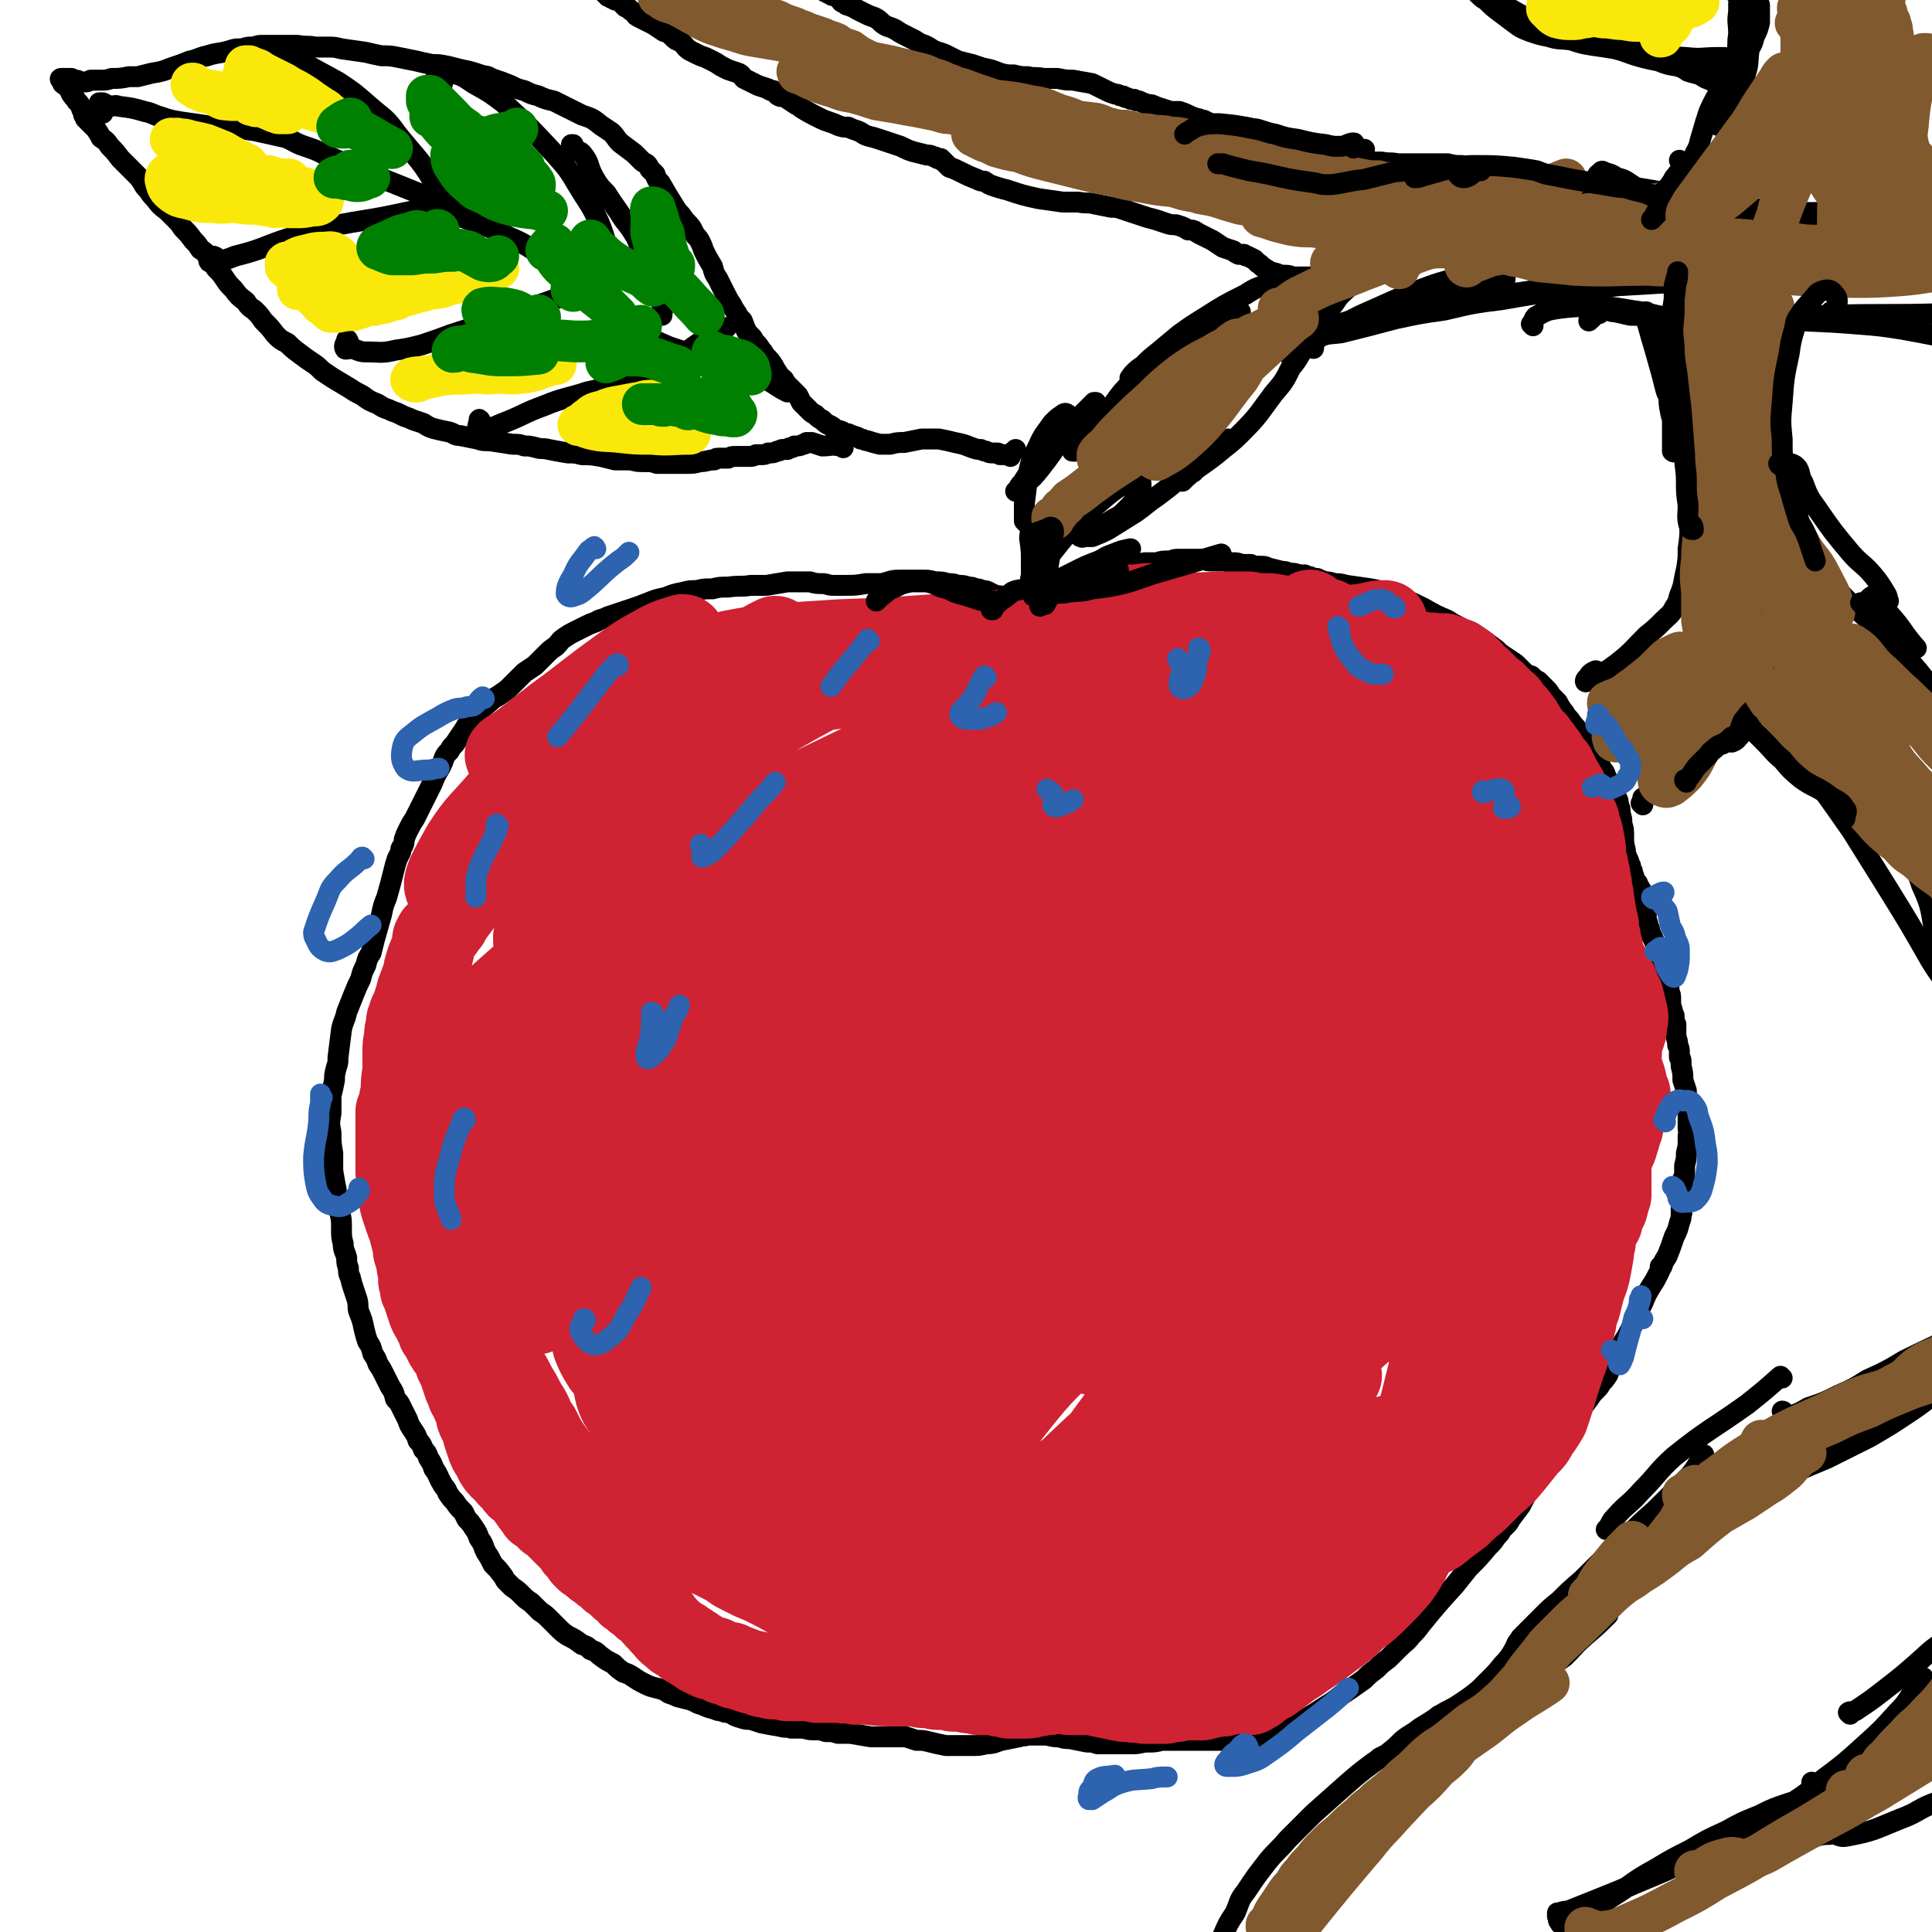 <svg viewBox='0 0 1109 1109' version='1.1' xmlns='http://www.w3.org/2000/svg' xmlns:xlink='http://www.w3.org/1999/xlink'><g fill='none' stroke='#000000' stroke-width='12' stroke-linecap='round' stroke-linejoin='round'><path d='M754,160c0,0 -1,-1 -1,-1 0,0 1,0 1,0 -6,1 -7,0 -14,1 -6,1 -6,1 -11,3 -7,2 -8,2 -14,6 -12,6 -12,6 -23,13 -8,5 -8,5 -15,10 -6,5 -6,5 -12,10 -5,4 -5,4 -9,8 -3,2 -3,2 -5,4 -1,1 -2,2 -2,3 -1,0 0,0 1,0 3,-2 3,-2 7,-5 9,-6 9,-6 19,-13 7,-4 7,-4 13,-8 6,-3 6,-3 12,-6 4,-3 4,-3 8,-5 2,-1 2,-1 3,-1 0,0 0,0 0,0 -1,0 -1,0 -2,1 -7,5 -7,5 -14,10 -7,4 -7,4 -14,8 -12,7 -12,7 -23,15 -5,4 -5,4 -10,9 -3,3 -2,3 -4,6 -2,3 -2,3 -3,5 0,1 0,1 0,2 0,0 0,0 0,0 0,0 0,0 0,0 4,-4 5,-3 8,-7 5,-5 4,-5 8,-10 2,-3 2,-3 4,-6 0,0 0,0 0,0 -2,1 -2,0 -4,1 -4,3 -4,3 -8,6 -6,6 -6,6 -11,13 -4,6 -4,6 -9,13 -3,4 -3,4 -6,8 -3,3 -3,3 -7,6 0,0 -1,0 -1,0 -1,0 0,0 0,-1 1,-2 2,-2 3,-4 2,-5 2,-5 5,-9 1,-4 1,-4 3,-8 1,-2 1,-2 2,-4 0,-1 0,-1 0,-2 0,0 -1,0 -1,0 -3,3 -3,3 -6,6 -9,9 -9,9 -17,19 -6,6 -6,6 -11,12 -4,4 -4,4 -7,9 -2,2 -2,2 -3,5 -1,0 -1,0 -1,0 0,0 0,0 0,0 1,0 1,0 1,0 2,-2 2,-2 4,-4 5,-4 5,-4 9,-9 7,-9 7,-9 13,-19 2,-4 2,-4 3,-9 0,-1 0,-2 0,-3 -1,-1 -2,-1 -3,0 -3,2 -3,2 -6,5 -4,6 -5,6 -8,13 -4,8 -4,8 -6,17 -1,8 -1,8 -2,16 0,3 0,3 0,5 0,2 0,2 0,3 0,1 0,1 0,2 0,0 0,0 0,0 0,0 0,0 1,1 1,0 1,0 1,1 1,1 1,1 1,2 1,3 0,3 0,6 1,7 1,7 1,14 0,4 0,4 0,7 0,1 0,1 0,2 0,0 0,0 0,0 0,1 0,0 0,0 -1,0 0,0 0,0 0,0 0,0 0,0 0,1 -1,0 0,0 0,0 1,0 1,-1 2,-1 2,-2 3,-4 4,-5 4,-5 8,-10 8,-10 8,-10 17,-20 7,-6 7,-6 14,-12 5,-4 5,-4 10,-7 3,-2 3,-2 6,-3 1,0 2,0 3,0 1,1 1,2 1,4 0,2 0,2 -1,4 -3,5 -3,5 -7,9 -4,4 -4,4 -8,6 -6,4 -6,4 -13,7 -3,2 -3,2 -5,3 -1,0 -1,0 -1,0 0,0 0,0 0,0 1,0 1,1 2,0 3,0 3,0 5,0 5,-2 5,-2 9,-4 8,-5 8,-5 16,-10 7,-5 6,-5 12,-9 8,-6 8,-6 16,-13 3,-3 3,-3 7,-5 3,-3 3,-3 7,-6 4,-3 4,-3 8,-6 2,-1 1,-1 3,-3 '/><path d='M685,271c0,0 0,-1 -1,-1 -3,3 -4,5 -5,6 -1,1 1,-1 2,-2 8,-7 8,-6 17,-13 7,-6 8,-6 14,-12 11,-11 10,-11 19,-23 6,-7 6,-7 10,-15 5,-6 4,-6 8,-12 4,-7 4,-7 8,-13 4,-6 4,-6 9,-12 3,-5 4,-5 8,-9 2,-3 2,-3 5,-5 1,-1 1,-2 1,-2 0,0 0,1 -1,1 -3,2 -3,2 -5,4 -5,4 -6,4 -11,10 -3,3 -3,4 -7,8 -3,4 -3,4 -6,9 -3,4 -3,4 -6,8 -1,3 -1,3 -3,5 0,1 0,1 0,2 0,0 0,0 0,0 0,0 0,0 1,0 4,-3 3,-3 7,-6 7,-5 7,-5 13,-8 9,-5 9,-5 19,-10 9,-4 9,-4 18,-8 9,-4 9,-4 17,-7 8,-3 8,-3 15,-5 9,-2 9,-1 19,-2 3,-1 4,-1 7,0 3,0 2,2 4,2 2,0 2,-1 3,-1 '/><path d='M769,187c0,0 -1,0 -1,-1 0,0 1,1 1,1 -2,1 -5,1 -5,1 2,-1 4,-2 8,-3 7,-2 8,-2 15,-3 10,-3 10,-3 20,-5 18,-4 18,-4 37,-6 14,-2 14,-2 28,-3 13,-2 13,-2 26,-3 13,-2 13,-2 25,-4 '/><path d='M754,200c0,-1 0,-1 -1,-1 0,-1 1,0 1,0 1,-2 -1,-3 1,-4 6,-4 8,-3 15,-4 16,-4 16,-4 31,-8 14,-3 14,-3 28,-5 17,-4 17,-4 33,-6 17,-3 17,-3 33,-5 17,-2 17,-1 34,-3 17,-1 17,-1 34,-2 17,-2 17,-2 35,-3 18,-1 18,-1 36,-2 '/><path d='M880,187c0,0 -1,-1 -1,-1 0,0 0,0 0,0 2,-2 1,-4 4,-5 5,-3 6,-3 12,-4 9,-1 9,-1 18,-1 15,0 15,1 29,3 10,2 10,3 20,3 27,2 27,2 53,2 17,0 17,-2 34,-3 33,-1 34,0 67,-1 '/><path d='M963,191c0,-1 -1,-1 -1,-1 0,-1 0,0 0,0 16,-4 16,-6 31,-8 12,-2 12,1 25,1 24,2 24,1 48,3 13,1 13,1 26,3 11,2 11,2 21,4 9,2 9,3 18,6 3,1 3,2 5,3 '/><path d='M785,103c0,0 0,-1 -1,-1 0,0 1,0 1,0 2,-1 4,-3 4,-3 0,0 -2,2 -5,2 -3,0 -4,-1 -8,-1 -4,-1 -4,-1 -8,-2 -6,-1 -6,-2 -12,-4 -4,-2 -4,-3 -8,-5 -5,-3 -5,-3 -9,-6 -4,-2 -4,-2 -7,-4 -4,-2 -4,-2 -7,-3 -3,-2 -3,-2 -6,-2 -4,-1 -4,-1 -7,-1 -1,1 -1,1 -2,1 0,0 0,0 -1,1 0,0 0,0 0,0 1,0 0,-1 0,-1 0,0 0,0 0,1 0,0 0,0 0,0 1,0 0,-1 0,-1 0,0 0,0 0,1 0,0 0,0 0,0 -1,-1 -1,-1 -2,-1 -4,-1 -4,-1 -7,-2 -3,0 -3,0 -5,-1 -2,-1 -2,-1 -4,-2 -2,0 -2,-1 -4,-1 -3,-1 -3,-1 -5,-2 -2,-1 -2,-1 -5,-2 -2,0 -2,0 -5,0 -3,-1 -3,-1 -6,-2 -2,0 -2,-1 -3,-1 -2,-1 -2,-1 -4,-1 -3,-1 -3,-1 -5,-2 -2,0 -2,0 -3,-1 -1,0 -1,0 -2,0 -2,-1 -2,-1 -3,-1 -1,-1 -1,-1 -3,-1 -1,-1 -2,-1 -3,-1 -3,-1 -3,-1 -5,-2 -2,-1 -2,-1 -4,-2 -2,-1 -2,-1 -4,-2 -5,-1 -6,-1 -11,-2 -4,0 -4,0 -9,-1 -4,0 -4,0 -8,0 -5,-1 -5,0 -9,-1 -4,0 -4,0 -8,-1 -4,0 -4,0 -8,-1 -5,-2 -5,-2 -10,-3 -3,-1 -3,-1 -6,-2 -4,-1 -4,-1 -8,-2 -2,-1 -2,-1 -4,-2 -2,-1 -2,-1 -4,-2 -3,-1 -3,-1 -6,-2 -3,-2 -3,-2 -5,-3 -3,-1 -3,-1 -6,-3 -2,-1 -2,-1 -4,-2 -4,-2 -4,-2 -7,-4 -2,-1 -2,-1 -5,-2 -4,-2 -3,-3 -7,-5 -3,-1 -3,-1 -5,-2 -2,-1 -2,-1 -4,-2 -2,-1 -2,-1 -3,-2 -1,0 -1,0 -3,-1 -1,0 -1,0 -2,-1 -1,-1 -1,0 -2,-1 -1,-1 -1,-2 -3,-3 -2,-1 -2,0 -3,-1 -2,-1 -2,-1 -4,-2 -1,-1 -1,-1 -3,-1 -1,-1 -1,-1 -2,-1 -2,-1 -2,-1 -3,-1 -1,-1 -1,-1 -3,-2 -1,-1 -1,-1 -2,-1 -1,-1 -1,-1 -2,-2 -2,-1 -2,-1 -4,-1 -1,-1 -2,-1 -3,-1 -3,-1 -3,-1 -6,-2 -2,0 -2,0 -5,-1 -2,0 -2,0 -4,-1 -2,0 -2,0 -4,-1 -2,-1 -2,-1 -3,-2 -2,0 -1,0 -3,-1 -2,0 -2,0 -4,-1 -1,0 -1,0 -3,-1 -1,0 -1,0 -3,0 -4,-1 -4,-1 -8,-1 -3,0 -3,0 -6,-1 -3,0 -3,0 -7,0 -3,0 -3,0 -6,0 -3,-1 -3,-1 -6,-1 -3,0 -3,0 -6,0 -5,0 -5,1 -9,1 -4,0 -4,0 -7,1 -4,0 -4,0 -8,1 -2,0 -2,0 -5,0 -1,0 -1,0 -3,0 -1,0 -1,0 -2,0 -2,0 -2,0 -3,0 -1,0 -1,0 -2,0 -1,-1 -1,-1 -3,-1 -1,0 -1,0 -2,0 0,0 0,0 -1,0 0,0 0,0 0,0 1,0 0,0 0,-1 0,0 0,1 0,1 0,0 0,0 0,0 0,1 0,1 0,1 1,1 1,1 1,2 1,1 1,1 2,3 2,3 2,3 3,6 2,2 2,2 3,3 1,2 1,2 3,3 0,1 0,1 1,2 1,1 1,1 1,1 1,1 1,1 2,2 1,0 1,0 1,1 1,0 1,0 2,1 1,0 1,0 2,1 1,0 1,0 3,1 0,0 0,0 1,1 1,1 1,1 2,2 1,0 1,0 2,1 1,1 1,1 3,2 1,2 1,2 3,3 2,1 2,1 4,2 2,1 2,1 4,2 3,2 3,2 6,4 3,1 3,1 5,3 2,2 2,2 5,3 3,3 2,3 5,5 2,1 2,1 4,2 2,1 2,1 5,2 2,1 2,1 4,2 2,1 2,1 5,3 2,1 2,1 4,2 3,1 3,1 6,2 2,1 2,2 3,3 2,1 2,1 4,2 2,1 2,1 4,2 3,1 3,1 6,2 1,1 1,1 3,1 2,1 1,2 3,3 2,1 2,0 4,1 3,2 3,2 6,4 2,1 2,1 3,2 5,3 5,3 11,6 2,1 2,1 5,2 3,1 3,1 5,2 3,1 3,1 6,1 2,1 2,1 5,2 3,1 3,2 6,3 4,1 4,1 7,2 6,2 6,2 12,4 4,2 4,2 7,3 4,1 4,1 8,2 2,0 2,0 4,1 1,0 1,0 2,1 1,0 1,0 2,0 0,1 0,1 1,1 1,1 1,1 2,2 1,1 1,1 2,2 3,1 3,1 7,3 4,2 4,2 9,4 2,1 2,1 4,1 3,2 3,2 6,3 3,1 3,1 7,2 9,3 9,3 18,5 7,1 7,1 14,2 2,0 2,0 5,0 2,0 2,0 4,0 5,1 5,0 9,1 5,1 5,1 10,2 3,0 3,0 6,1 3,1 3,1 6,2 3,1 3,1 6,2 3,1 3,1 7,2 3,1 3,1 6,2 3,1 3,1 6,1 3,1 4,1 7,3 3,0 3,0 6,2 4,2 4,2 8,4 3,2 3,2 6,4 3,1 3,1 6,2 1,1 1,1 3,2 1,0 1,0 3,0 1,1 1,1 2,1 2,1 2,1 4,2 1,1 1,1 2,2 2,1 2,2 4,3 3,2 3,2 7,3 2,1 2,1 5,1 3,0 3,1 5,1 4,0 4,0 8,0 5,0 5,0 10,0 6,0 6,0 13,0 2,-1 2,-1 4,-1 '/><path d='M782,90c0,0 -1,-1 -1,-1 1,-2 3,-4 2,-3 -2,0 -4,2 -7,4 -1,0 0,0 1,0 0,0 0,1 1,1 0,0 0,0 1,0 1,1 1,0 2,1 1,0 1,0 1,0 3,0 3,0 5,1 3,0 3,0 6,0 5,1 5,0 9,1 6,0 6,0 13,0 4,0 4,0 8,0 4,0 4,0 8,0 4,1 4,1 8,1 4,1 4,1 9,1 5,1 5,1 9,1 7,1 7,1 13,2 4,0 4,0 7,1 3,1 3,1 6,2 5,1 5,1 10,3 3,1 3,1 7,3 3,1 3,2 7,4 4,2 3,2 8,4 8,3 8,3 17,5 4,2 4,2 9,2 14,2 14,1 28,2 10,1 10,1 20,2 15,2 15,3 30,4 8,1 8,1 15,1 9,1 9,0 17,1 7,0 7,-1 14,0 8,1 8,1 15,2 6,1 6,1 12,3 8,2 8,2 17,4 14,4 14,4 29,9 8,2 9,1 17,4 2,1 2,2 4,4 '/><path d='M839,111c0,-1 -1,-1 -1,-1 0,0 0,1 1,1 2,0 2,-1 5,-2 2,-1 2,-1 5,-1 1,-1 1,-1 3,-2 3,-1 3,-1 6,-1 6,-1 7,-1 13,-2 5,0 5,0 11,0 9,1 9,2 18,2 6,1 6,0 12,1 6,0 6,0 12,0 5,1 5,1 11,1 6,1 6,1 12,2 7,1 7,2 14,3 12,2 12,2 24,4 9,2 9,2 18,3 8,1 8,1 16,2 9,0 9,0 18,1 6,0 6,0 13,0 7,0 7,-1 14,-1 6,-1 6,-1 11,-1 5,0 5,0 10,0 5,0 5,0 10,1 8,1 8,0 17,2 5,1 5,1 10,2 4,1 4,1 8,1 '/><path d='M587,345c0,0 -1,0 -1,-1 1,-1 4,-3 3,-3 -1,0 -3,1 -5,2 -1,0 -1,0 -2,0 -1,0 -1,0 -2,0 -1,0 -1,0 -2,0 -2,0 -2,0 -4,-1 -2,0 -2,0 -4,-1 -1,0 -1,0 -2,-1 -2,-1 -2,-1 -4,-1 -2,-1 -2,-1 -4,-1 -2,-1 -2,-1 -4,-1 -3,-1 -3,-1 -6,-1 -3,-1 -3,-1 -6,-1 -3,-1 -3,-1 -7,-1 -4,-1 -4,-1 -7,-1 -7,0 -7,0 -14,0 -5,0 -5,1 -10,2 -5,0 -5,0 -9,0 -6,1 -6,1 -12,1 -3,0 -3,0 -7,0 -3,0 -3,-1 -6,-1 -3,0 -4,0 -7,-1 -3,0 -3,0 -7,0 -3,0 -3,0 -6,0 -6,1 -6,1 -12,2 -4,0 -4,0 -9,0 -6,1 -6,0 -13,1 -5,0 -5,0 -9,1 -5,0 -5,0 -9,1 -4,0 -4,0 -8,1 -5,1 -5,1 -10,3 -5,1 -5,1 -10,3 -5,2 -5,2 -11,4 -6,2 -6,2 -12,4 -4,2 -4,1 -7,3 -3,1 -3,1 -5,2 -4,2 -4,2 -8,4 -2,1 -2,1 -5,3 -3,2 -2,2 -5,5 -3,2 -3,2 -6,5 -3,3 -3,3 -6,6 -3,2 -3,2 -6,4 -4,4 -4,4 -8,8 -2,2 -2,2 -5,4 -4,3 -4,2 -7,5 -6,5 -6,5 -11,11 -3,3 -2,3 -5,7 -2,3 -2,3 -4,6 -2,2 -2,2 -3,4 -2,2 -2,2 -3,4 -1,3 -1,3 -2,5 -3,5 -3,5 -5,10 -2,4 -2,4 -4,8 -3,6 -3,6 -6,12 -2,3 -2,3 -4,7 -1,2 -1,2 -2,5 0,2 0,2 -1,4 -1,1 -1,1 -1,3 -1,2 -1,2 -2,4 -1,3 -1,3 -2,7 -2,8 -2,8 -4,15 -2,5 -2,5 -3,10 -2,7 -2,7 -4,14 -1,4 -1,4 -2,8 -2,3 -2,3 -3,7 -2,4 -2,4 -3,8 -2,4 -2,4 -4,9 -2,5 -2,5 -4,10 -1,5 -2,5 -3,10 -1,8 -1,8 -2,16 0,3 0,3 -1,6 -1,4 -1,4 -1,7 -1,5 -1,5 -2,9 0,5 0,5 0,10 -1,6 -1,6 0,11 0,6 0,6 1,12 0,5 0,5 0,10 1,6 1,6 2,11 0,2 0,2 1,4 0,5 0,5 1,9 1,4 1,4 1,9 0,5 0,5 1,9 0,4 1,4 2,8 0,3 0,3 1,6 0,3 0,3 1,5 1,4 1,4 2,7 1,3 1,3 2,6 1,4 0,4 1,7 2,5 2,5 3,10 1,4 1,4 2,7 2,3 2,3 3,7 2,3 2,3 3,6 2,3 2,3 3,5 1,2 1,2 2,4 1,2 1,2 2,4 2,3 2,3 3,7 2,2 2,2 3,4 2,4 2,4 4,8 1,3 1,3 3,6 2,3 2,3 3,6 2,2 2,2 3,5 2,2 2,2 3,5 2,3 2,3 3,6 3,4 2,4 5,9 1,2 2,2 3,5 2,3 2,3 4,5 2,3 2,3 5,6 1,2 1,2 2,4 2,2 2,2 4,5 2,3 2,3 3,6 3,4 2,4 4,8 2,3 2,3 4,7 3,3 3,3 6,7 1,2 1,2 2,3 2,2 2,2 3,3 3,2 3,2 6,5 2,2 2,2 5,4 2,2 2,2 5,5 3,2 3,2 5,4 3,3 3,3 5,5 3,3 3,3 6,5 4,2 4,2 8,5 3,1 3,1 5,3 3,1 3,1 5,3 4,3 4,3 8,5 3,3 3,3 6,5 3,1 3,1 6,3 3,2 3,2 5,3 4,2 4,2 8,3 4,1 4,1 7,3 3,1 3,1 5,2 4,1 4,1 8,2 2,1 2,1 4,2 4,1 4,2 9,3 2,1 2,1 4,1 2,1 2,1 4,1 3,1 3,2 7,3 3,1 3,1 6,1 3,1 3,1 6,2 5,1 5,1 11,2 3,1 3,0 6,1 4,0 4,0 7,0 4,1 4,1 7,1 3,0 3,0 6,1 4,0 4,0 7,1 3,0 3,0 7,0 6,1 6,1 12,2 3,0 3,0 7,0 3,0 3,0 7,0 1,0 1,0 3,0 1,0 1,0 3,0 3,1 3,1 6,2 4,0 4,0 8,1 4,1 4,1 9,2 7,0 7,0 14,0 5,0 5,0 9,-1 5,0 5,-1 9,-2 5,-1 5,-1 10,-2 2,-1 2,0 5,-1 3,0 3,0 6,0 3,0 3,0 5,0 4,1 4,1 7,1 3,1 3,1 6,1 5,1 5,1 10,2 3,0 3,0 6,1 4,0 4,0 8,0 6,0 6,0 12,0 5,0 5,-1 9,-1 4,0 4,0 8,-1 4,0 4,0 8,0 3,0 3,0 7,0 2,0 2,0 5,0 3,0 3,0 6,0 4,0 4,0 8,0 3,0 3,-1 5,-1 4,0 4,0 7,0 3,0 3,1 5,0 3,0 3,0 5,0 2,-1 2,-1 5,-1 2,-1 2,-1 4,-2 4,-1 4,-1 7,-2 4,-3 4,-3 8,-5 7,-4 7,-4 13,-8 5,-3 5,-3 10,-7 6,-4 6,-4 13,-9 3,-3 3,-3 7,-6 3,-3 3,-3 7,-6 3,-3 3,-3 6,-6 4,-4 4,-3 7,-7 3,-3 3,-3 6,-7 9,-11 9,-11 19,-22 4,-5 4,-5 8,-10 6,-6 6,-6 11,-12 3,-3 3,-3 5,-6 2,-2 2,-2 3,-4 1,-1 1,-1 2,-2 2,-2 2,-2 3,-4 3,-4 3,-4 6,-8 3,-6 3,-6 7,-12 1,-2 1,-2 3,-5 1,-2 1,-2 3,-5 4,-6 3,-6 7,-12 3,-4 3,-4 6,-9 4,-5 4,-5 7,-10 3,-4 3,-4 6,-8 2,-3 2,-3 4,-5 2,-2 2,-2 3,-4 2,-2 2,-2 4,-5 1,-3 1,-3 3,-6 3,-6 3,-6 6,-13 2,-3 2,-3 4,-7 1,-2 1,-2 2,-4 0,-2 0,-2 1,-4 2,-3 2,-3 4,-7 2,-5 2,-5 5,-10 2,-3 2,-3 4,-7 1,-2 1,-2 1,-3 0,0 0,0 0,-1 1,0 1,0 1,0 1,-3 1,-3 3,-6 2,-5 2,-5 4,-11 2,-4 2,-4 3,-8 1,-3 1,-2 1,-5 1,-1 0,-1 0,-2 0,-1 0,-1 0,-1 1,-2 1,-2 1,-3 0,-3 0,-3 0,-5 1,-2 0,-2 0,-5 0,-2 0,-2 0,-4 0,-1 1,-1 1,-2 0,-1 0,-1 0,-2 0,-2 0,-2 0,-4 1,-4 1,-4 1,-7 1,-4 1,-4 1,-7 0,-1 0,-1 0,-3 0,0 1,0 1,0 0,-1 0,-1 0,-1 0,-2 -1,-2 -1,-3 0,-2 0,-2 0,-4 0,-3 0,-3 0,-6 0,-1 0,-1 0,-2 0,-1 0,-1 0,-2 0,-2 0,-2 -1,-4 0,-2 0,-2 0,-4 -1,-3 -1,-3 -2,-6 0,-4 0,-4 -1,-8 0,-1 0,-1 0,-2 0,-2 0,-2 -1,-3 0,-1 0,-1 0,-3 0,-2 0,-2 -1,-4 0,-2 0,-2 -1,-5 0,-2 0,-3 0,-5 0,-1 0,-1 0,-2 -1,-2 -1,-2 -1,-3 0,-1 0,-1 0,-2 -1,-2 -1,-2 -1,-3 -1,-3 -1,-3 -1,-6 0,-3 0,-3 -1,-5 0,-3 0,-3 0,-6 -1,-4 -1,-4 -2,-7 0,-1 0,-1 -1,-2 0,-2 -1,-2 -1,-3 -1,-2 -1,-2 -2,-4 0,-2 -1,-2 -1,-3 -1,-3 -1,-3 -2,-5 -1,-2 -1,-2 -2,-4 0,-2 0,-2 -1,-3 0,-2 0,-2 -1,-4 0,-2 0,-2 0,-3 -1,-4 0,-4 -1,-8 0,-2 0,-2 -1,-4 -1,-3 -2,-3 -3,-6 -1,-1 -1,-1 -2,-3 0,-2 -1,-2 -1,-4 -1,-1 -1,-1 -1,-3 -1,-1 -1,-1 -1,-2 0,-1 0,-1 -1,-2 0,-1 0,-1 -1,-3 0,-1 0,-1 0,-2 -1,-4 -1,-4 -1,-8 0,-4 0,-4 -1,-7 0,-3 0,-3 -1,-6 0,-3 0,-3 -1,-5 0,-2 0,-2 -1,-4 -1,-2 -1,-2 -1,-3 -1,-3 -1,-3 -3,-5 -1,-3 -1,-2 -2,-4 -1,-3 -1,-3 -3,-5 -1,-4 -1,-4 -3,-7 -1,-2 -1,-2 -2,-4 -1,-1 -1,-1 -2,-3 -1,-1 -1,-1 -2,-2 0,-2 0,-2 -1,-3 -1,-1 -2,-1 -3,-2 -1,-2 -1,-2 -3,-4 -2,-3 -2,-3 -4,-5 -1,-2 -1,-2 -2,-3 -2,-3 -2,-3 -3,-5 -2,-2 -2,-2 -4,-4 -1,-2 -1,-2 -3,-4 -2,-2 -2,-2 -4,-4 -2,-1 -2,-1 -4,-3 -3,-1 -3,-1 -5,-3 -2,-2 -2,-2 -4,-4 -3,-2 -3,-2 -6,-4 -3,-2 -3,-2 -5,-4 -4,-3 -4,-3 -8,-6 -3,-2 -3,-2 -6,-4 -4,-2 -4,-1 -7,-3 -4,-2 -4,-2 -7,-4 -7,-3 -7,-3 -14,-7 -6,-3 -6,-3 -11,-5 -4,-2 -4,-2 -9,-3 -5,-2 -5,-2 -10,-3 -7,-1 -7,-1 -14,-2 -4,-1 -4,-1 -7,-1 -3,-1 -3,-1 -5,-1 -3,-1 -3,-1 -5,-2 -2,0 -2,0 -4,-1 -1,0 -1,0 -3,-1 -1,0 -1,0 -3,0 -3,-1 -3,-1 -6,-1 -2,-1 -2,-1 -4,-1 -4,-1 -4,-1 -8,-2 -2,-1 -2,-1 -5,-1 -3,0 -3,0 -5,-1 -3,0 -3,0 -5,0 -3,-1 -3,-1 -5,-1 -2,0 -2,0 -5,-1 -3,0 -3,0 -7,0 -3,0 -3,0 -5,-1 -5,0 -5,0 -9,0 -3,0 -3,0 -6,0 -3,0 -3,1 -5,1 -4,0 -4,0 -7,1 -3,0 -3,0 -7,0 -4,1 -4,1 -7,1 -5,1 -5,0 -9,1 -8,2 -8,2 -16,5 -5,1 -5,1 -10,3 -6,2 -6,2 -12,4 -3,0 -3,0 -6,1 -2,0 -2,0 -5,1 -1,0 -1,0 -3,0 -1,0 -1,0 -2,0 -1,0 -1,0 -1,0 -1,0 -1,0 -1,0 0,0 0,0 -1,0 0,0 0,0 0,0 1,0 1,0 1,1 0,0 0,0 0,0 -1,1 -1,1 -3,1 '/><path d='M580,262c0,0 -1,-1 -1,-1 0,0 0,0 0,0 2,-1 4,-3 4,-3 0,0 -2,2 -4,3 0,0 0,0 0,0 1,1 0,0 0,0 -1,0 -1,0 -1,0 -1,0 -1,0 -2,0 -1,0 -1,0 -2,0 -1,-1 -1,-1 -2,-1 -1,0 -1,0 -2,0 -2,0 -2,0 -4,-1 -1,0 -1,0 -3,-1 -2,0 -2,0 -5,-1 -5,-2 -5,-2 -10,-3 -4,-1 -4,-1 -9,-2 -5,0 -5,0 -10,0 -5,1 -5,1 -10,2 -4,0 -4,0 -8,1 -3,0 -3,0 -6,0 -4,-1 -4,-1 -7,-2 -2,0 -2,-1 -4,-1 -3,-2 -3,-1 -7,-3 -2,0 -2,0 -3,-1 -2,-1 -2,-1 -4,-1 -2,-2 -2,-2 -4,-3 -2,-1 -2,-1 -4,-3 -2,-1 -2,-1 -4,-3 -2,-1 -2,-1 -3,-2 -2,-2 -2,-2 -3,-3 -1,-1 -1,-1 -2,-2 -1,-2 -1,-2 -2,-4 -1,-1 -1,-1 -2,-2 -1,-1 -1,-1 -2,-2 -1,-1 -1,-1 -2,-2 -1,-1 -1,-1 -2,-3 -2,-2 -2,-1 -3,-3 -2,-3 -2,-3 -3,-5 -2,-3 -2,-3 -5,-6 -1,-2 -1,-2 -2,-3 -2,-3 -2,-3 -4,-5 -1,-2 -1,-2 -2,-3 -2,-2 -2,-2 -3,-4 -1,-2 -1,-3 -2,-5 -2,-2 -2,-2 -3,-4 -2,-3 -2,-3 -3,-5 -2,-3 -2,-3 -4,-7 -1,-2 -1,-2 -2,-4 -1,-2 -1,-2 -2,-4 -2,-3 -2,-3 -3,-7 -3,-5 -3,-5 -5,-9 -1,-3 -1,-3 -2,-5 -1,-2 -1,-2 -3,-4 -1,-2 -1,-2 -2,-4 -2,-3 -3,-3 -5,-6 -2,-3 -2,-2 -4,-5 -5,-8 -5,-8 -9,-15 -2,-2 -2,-2 -3,-5 -1,-1 -1,-1 -3,-3 -1,-2 -1,-2 -2,-3 -2,-1 -2,-1 -3,-2 -2,-2 -2,-2 -4,-4 -4,-3 -4,-3 -8,-6 -3,-3 -2,-3 -5,-6 -3,-2 -3,-2 -6,-4 -5,-4 -5,-4 -11,-6 -8,-4 -8,-4 -16,-8 -4,-1 -5,-1 -9,-3 -4,-1 -4,-1 -8,-3 -4,-1 -4,-1 -8,-3 -5,-2 -5,-2 -11,-4 -3,-2 -3,-1 -6,-2 -6,-2 -6,-2 -11,-3 -4,-1 -4,-1 -8,-2 -5,-1 -5,-1 -9,-1 -5,-1 -5,-1 -9,-2 -5,-1 -5,-1 -10,-2 -5,-1 -5,-1 -10,-1 -5,-1 -5,-1 -9,-2 -7,-1 -7,-1 -14,-2 -4,-1 -4,-1 -8,-1 -4,0 -4,0 -7,0 -5,-1 -5,0 -10,-1 -2,0 -2,0 -5,0 -3,0 -3,0 -5,0 -2,0 -2,0 -4,0 -2,0 -2,0 -4,0 -2,0 -2,0 -3,0 -3,0 -3,1 -6,1 -2,0 -2,0 -5,1 -4,0 -4,0 -7,1 -7,2 -7,1 -13,3 -5,1 -5,2 -10,3 -5,2 -5,2 -11,4 -5,2 -5,2 -11,3 -4,1 -4,1 -8,2 -3,0 -3,0 -5,0 -5,1 -5,1 -10,1 -3,1 -3,1 -6,1 -3,0 -3,0 -6,0 -2,1 -2,1 -3,1 -2,0 -2,0 -3,0 -1,0 -1,-1 -2,-1 -1,0 -1,0 -2,0 -1,0 -1,-1 -1,-1 -2,0 -2,0 -3,0 0,0 0,0 -1,0 0,0 0,0 0,0 -1,0 -1,0 -2,0 0,0 0,0 0,0 0,0 0,0 0,0 0,0 0,0 0,0 0,0 -1,0 0,1 0,0 0,0 0,0 1,1 1,1 1,1 0,0 0,1 0,1 1,1 2,1 3,2 1,2 1,2 2,4 2,3 2,2 3,4 2,2 2,2 3,5 1,1 1,1 1,3 1,1 1,1 1,2 1,1 1,1 2,2 2,2 2,2 4,4 2,3 2,3 3,5 3,2 3,2 5,5 3,3 3,3 6,7 2,2 2,2 4,4 3,3 3,3 5,5 2,2 2,2 4,5 1,2 1,2 3,4 2,3 2,3 4,5 3,4 3,4 7,7 2,2 2,2 5,5 2,2 2,2 4,5 3,3 3,3 6,7 2,2 2,2 4,5 3,2 3,2 5,5 2,3 2,3 4,6 3,3 3,3 5,6 2,3 2,3 5,6 3,4 3,4 7,7 2,3 2,3 5,5 3,3 3,3 5,6 4,4 4,4 7,8 3,3 3,3 7,5 3,3 3,3 7,6 4,3 4,3 7,5 3,2 3,2 6,5 3,2 3,2 6,4 5,3 5,3 10,6 3,2 3,2 7,4 4,3 4,3 9,5 3,2 3,2 6,3 2,1 2,1 5,2 2,1 2,1 4,2 3,1 3,1 5,2 3,1 3,1 6,2 3,2 3,2 6,3 4,1 4,1 9,2 3,1 3,2 6,2 5,1 5,1 10,2 3,1 3,1 7,1 7,1 7,1 13,2 4,0 4,0 7,1 3,0 3,0 7,1 3,1 3,0 7,1 5,1 5,1 11,2 4,0 4,0 8,1 5,0 5,0 11,1 4,1 4,1 8,2 5,0 5,0 9,0 4,1 4,1 8,1 4,0 4,0 7,1 3,0 3,0 5,0 3,0 3,0 5,0 4,0 4,0 8,0 3,0 3,0 7,-1 4,0 4,-1 8,-1 1,-1 1,-1 3,-1 1,0 1,0 2,0 2,0 2,0 3,0 2,-1 2,-1 4,-1 2,0 2,0 5,0 1,0 1,0 3,0 2,0 2,0 4,-1 1,0 1,0 2,0 3,0 3,0 5,-1 3,0 3,0 5,-1 2,0 2,-1 3,-1 2,0 2,0 3,0 1,-1 1,-1 2,-1 1,0 1,0 2,-1 3,0 3,0 5,-1 1,0 1,0 2,-1 0,0 0,0 1,0 1,0 1,0 2,0 3,1 3,1 6,2 5,0 5,-1 10,0 1,0 1,0 2,1 '/><path d='M59,65c0,0 0,-2 -1,-1 -1,0 -2,2 -3,2 0,0 0,-1 1,-3 0,-2 1,-2 2,-4 0,0 0,0 0,0 0,1 -1,0 -1,0 0,0 1,0 2,0 2,1 2,1 4,2 3,0 3,-1 5,0 8,1 8,1 15,3 5,1 5,2 9,3 6,2 6,2 12,3 7,1 7,1 14,2 7,1 7,1 14,1 7,1 7,1 14,2 9,2 9,2 18,4 5,2 5,3 11,5 6,2 6,2 12,5 9,4 9,4 19,8 6,2 6,2 12,5 5,2 5,2 10,4 5,2 5,2 10,4 5,2 5,2 9,5 4,2 4,2 9,5 5,2 5,2 10,5 8,3 8,3 16,6 5,3 5,2 10,5 7,3 7,3 15,8 4,2 4,3 8,6 5,4 5,4 9,8 5,4 5,4 9,8 5,4 5,4 10,7 4,4 4,4 9,8 8,6 8,6 17,11 8,4 8,4 15,7 9,3 9,3 18,6 17,6 18,5 34,11 9,4 8,5 16,9 '/><path d='M158,30c0,-1 0,-1 -1,-1 0,0 1,0 1,0 -3,0 -5,-1 -6,-2 -1,0 1,0 2,0 4,1 4,1 8,3 5,2 5,2 10,5 11,6 11,6 22,12 9,6 9,6 17,13 9,8 10,7 17,17 13,16 14,15 24,33 6,12 3,13 6,26 '/><path d='M254,48c0,0 0,-1 -1,-1 -2,1 -3,4 -4,3 0,0 0,-3 1,-5 3,-2 5,-3 9,-3 6,1 7,2 13,6 9,5 9,5 17,11 15,14 15,14 29,29 8,9 8,9 14,19 6,10 7,10 12,21 4,10 3,10 7,20 '/><path d='M329,84c0,-1 -1,-1 -1,-1 0,0 1,0 1,0 0,1 -1,2 0,3 1,1 3,0 5,2 5,6 3,7 7,14 3,5 3,5 7,9 5,8 5,7 10,15 4,5 4,5 7,10 3,6 2,6 4,13 3,7 2,7 5,14 2,6 4,6 6,12 1,3 0,3 0,6 '/><path d='M127,150c0,0 -1,-1 -1,-1 0,0 1,1 1,1 -2,-1 -3,-3 -5,-3 -1,1 -3,2 -2,3 0,1 2,0 4,0 6,-1 6,-1 11,-3 16,-4 15,-5 30,-10 13,-3 12,-4 25,-7 19,-4 19,-3 38,-7 13,-3 13,-2 26,-5 10,-3 10,-3 21,-6 '/><path d='M200,196c0,0 -1,-1 -1,-1 0,0 1,0 0,0 0,2 -2,3 -1,5 0,1 2,0 4,0 4,1 4,2 8,2 8,0 9,1 17,-1 7,-1 7,-1 15,-3 9,-3 9,-3 17,-6 28,-9 28,-9 56,-19 11,-4 11,-4 23,-9 '/><path d='M276,242c0,0 -1,-2 -1,-1 0,2 -2,6 0,6 6,0 8,-2 16,-5 10,-4 10,-5 21,-9 12,-5 13,-4 25,-8 9,-2 9,-2 17,-5 15,-6 15,-5 29,-12 10,-4 9,-5 18,-11 8,-4 8,-4 16,-9 '/><path d='M913,389c0,-1 -1,-1 -1,-1 1,-2 4,-3 4,-3 0,0 -2,1 -3,3 -2,1 -3,2 -3,3 0,1 1,0 3,-1 3,-1 3,-1 6,-3 5,-3 5,-3 9,-6 9,-7 9,-8 17,-16 5,-4 5,-4 10,-9 3,-3 4,-3 6,-7 2,-3 2,-3 3,-7 3,-7 2,-7 4,-15 1,-6 1,-6 1,-12 1,-7 1,-7 1,-13 1,-7 1,-7 1,-14 0,-7 0,-7 -1,-14 -1,-8 -1,-8 -1,-16 -1,-17 -1,-17 -1,-34 0,-12 1,-12 0,-23 -1,-8 0,-10 -3,-16 -1,-2 -3,-1 -4,0 -5,4 -4,5 -9,10 '/><path d='M943,462c0,0 -1,-1 -1,-1 0,0 0,0 0,0 1,0 0,0 1,-1 0,-1 0,-1 0,-2 5,-2 5,-2 10,-5 6,-3 6,-3 12,-7 5,-4 5,-4 10,-10 5,-5 4,-5 9,-11 5,-5 5,-5 10,-10 5,-5 5,-5 9,-10 6,-10 6,-10 12,-20 4,-8 5,-8 8,-16 3,-7 3,-8 4,-16 1,-10 1,-11 0,-22 -1,-7 -2,-7 -3,-14 -2,-9 -2,-9 -5,-18 -2,-10 -2,-10 -6,-20 -3,-11 -4,-11 -7,-22 -4,-11 -4,-11 -7,-23 -5,-16 -4,-16 -8,-33 -3,-8 -3,-7 -7,-15 -2,-6 -2,-6 -4,-11 '/><path d='M1007,264c0,-1 -1,-1 -1,-1 0,0 1,0 1,0 1,-8 3,-10 3,-16 -1,-2 -3,0 -4,0 -1,0 0,0 0,1 1,3 1,3 2,6 2,7 2,7 5,14 4,10 3,10 8,20 6,12 6,12 13,23 9,14 9,14 19,26 16,17 17,15 33,32 8,8 8,8 15,16 6,8 7,7 13,15 1,2 0,3 1,6 '/><path d='M989,400c0,-1 -1,-1 -1,-1 0,0 0,0 0,0 6,-2 7,-5 12,-5 4,0 4,2 7,5 7,4 8,3 14,8 9,7 8,8 16,16 10,9 11,8 20,18 13,14 13,14 24,29 7,9 6,10 12,19 5,9 7,9 10,19 5,11 5,12 7,24 1,8 -1,8 -1,16 '/><path d='M1020,415c0,0 -1,-2 -1,-1 0,3 0,5 2,8 5,9 7,8 14,16 14,19 14,19 28,39 10,16 10,16 20,32 13,21 13,21 25,42 6,10 7,9 11,19 3,8 1,8 3,16 '/><path d='M1035,355c0,-1 -1,-2 -1,-1 -1,1 0,2 0,4 -8,19 -8,19 -17,37 -8,14 -9,14 -18,27 -2,2 -2,3 -5,4 0,0 -1,0 -1,-1 -1,0 -1,-1 -1,-2 0,0 0,0 0,-1 0,-2 0,-2 1,-3 1,-3 1,-4 4,-7 6,-9 7,-9 13,-18 5,-8 6,-8 9,-17 5,-9 4,-9 7,-19 3,-11 3,-11 5,-22 2,-11 2,-11 3,-22 0,-9 -1,-9 -2,-18 0,-6 0,-6 -2,-12 -2,-4 -1,-5 -4,-9 -2,-1 -3,-2 -4,-1 -5,3 -6,3 -9,8 -4,7 -3,7 -5,15 -2,10 -2,10 -2,20 0,11 1,11 2,22 2,11 3,11 5,22 2,9 2,9 4,18 1,5 1,6 1,11 0,1 -1,1 -2,1 -2,-3 -3,-3 -4,-7 -5,-13 -6,-13 -9,-26 -2,-11 -2,-12 -2,-24 -1,-13 0,-13 0,-27 -1,-13 0,-13 -1,-26 0,-10 1,-10 0,-21 -1,-6 -1,-6 -2,-13 -1,-3 -1,-4 -2,-6 0,0 0,1 0,3 -2,9 -3,9 -3,19 1,10 1,10 3,19 3,12 4,12 8,24 7,14 7,14 14,28 8,15 10,15 16,30 8,21 7,21 13,42 '/><path d='M1036,388c0,0 -1,-1 -1,-1 0,0 0,0 0,0 12,8 15,6 24,16 10,11 9,13 14,28 4,10 2,11 4,22 2,10 2,10 4,20 '/><path d='M1023,791c0,0 -1,-1 -1,-1 0,0 0,0 0,0 -9,8 -9,8 -19,16 -21,15 -22,14 -42,30 -10,9 -9,10 -19,20 -7,8 -8,7 -15,15 -3,3 -2,4 -5,7 '/><path d='M978,836c0,0 -1,-1 -1,-1 0,0 1,0 1,0 -4,6 -4,7 -8,12 -10,10 -10,10 -20,20 -8,7 -8,7 -16,15 -13,12 -13,12 -26,25 -7,6 -7,6 -13,12 -5,4 -5,4 -9,8 -5,5 -5,5 -10,10 -3,3 -3,3 -5,6 -1,1 0,1 -1,2 0,1 0,1 0,1 0,-1 1,-1 2,-3 0,-1 0,-1 1,-2 0,0 0,-1 0,-1 0,1 -1,1 -1,2 -4,6 -3,6 -7,11 -4,4 -4,5 -8,9 -4,4 -4,4 -8,8 -5,4 -5,4 -11,8 -6,4 -6,3 -12,7 -6,4 -6,4 -11,7 -5,4 -5,3 -10,7 -4,4 -4,4 -9,8 -2,1 -2,1 -4,2 0,0 0,0 0,0 '/><path d='M826,987c0,0 -1,-1 -1,-1 0,-1 2,-2 2,-1 -11,8 -12,9 -24,18 -7,5 -8,4 -15,9 -8,6 -8,6 -16,13 -9,8 -9,8 -18,16 -7,7 -7,7 -15,15 -5,6 -6,6 -11,12 -7,9 -7,9 -13,18 -4,5 -3,5 -6,12 -4,6 -4,6 -7,13 -1,2 0,2 -1,4 '/><path d='M774,1053c0,0 0,-1 -1,-1 -2,1 -3,3 -5,4 0,0 0,-1 0,-1 2,-1 2,-1 3,-2 6,-3 6,-3 11,-6 9,-7 10,-7 19,-14 13,-10 13,-10 25,-20 19,-16 19,-16 38,-32 12,-11 12,-11 24,-22 11,-10 11,-10 22,-20 7,-6 7,-6 13,-12 '/><path d='M896,952c0,0 -1,-1 -1,-1 -2,2 -5,6 -5,5 1,0 4,-2 8,-5 8,-8 8,-9 16,-17 7,-8 8,-8 15,-15 8,-9 9,-8 17,-17 13,-14 12,-14 25,-28 9,-9 9,-10 19,-18 13,-12 14,-11 27,-23 3,-3 3,-4 6,-7 '/><path d='M1005,853c0,0 -1,-1 -1,-1 0,0 1,0 0,0 -4,6 -7,9 -9,12 0,1 2,-3 4,-4 4,-3 5,-2 9,-5 9,-4 9,-4 18,-8 11,-5 11,-5 23,-10 12,-6 12,-6 24,-12 12,-7 12,-7 24,-15 12,-8 11,-9 23,-18 '/><path d='M1024,811c0,0 0,-1 -1,-1 0,0 1,0 1,1 1,0 1,1 2,1 0,1 0,1 1,1 6,-2 6,-2 11,-5 9,-3 9,-3 17,-7 9,-4 9,-4 17,-9 11,-5 11,-5 21,-11 18,-9 18,-8 35,-18 5,-3 5,-4 10,-8 '/><path d='M1041,1024c0,0 -1,-1 -1,-1 0,0 1,0 0,1 -1,5 1,7 -3,10 -3,3 -5,-1 -10,1 -9,3 -9,3 -17,7 -10,4 -10,4 -19,9 -11,5 -11,5 -21,11 -10,5 -10,5 -20,11 -13,7 -12,8 -25,16 -7,5 -7,5 -14,9 -6,4 -6,5 -12,7 -2,1 -3,0 -4,-2 -1,-1 0,-1 -1,-3 0,-1 0,-1 0,-2 0,0 0,0 0,0 1,0 1,0 1,0 3,-1 3,-1 5,-1 10,-4 10,-4 20,-8 10,-4 10,-4 19,-8 17,-7 17,-7 34,-15 12,-5 12,-5 23,-12 13,-7 13,-7 26,-15 13,-8 13,-8 25,-18 12,-9 12,-9 23,-19 10,-9 10,-9 19,-19 7,-7 6,-8 12,-16 2,-2 2,-2 3,-4 '/><path d='M1062,984c0,0 -1,-1 -1,-1 1,-1 2,0 4,-1 9,-6 9,-6 18,-13 9,-7 9,-7 17,-14 8,-7 7,-7 16,-13 5,-4 5,-4 10,-7 '/><path d='M1000,1064c-1,0 -1,0 -1,-1 0,0 0,1 0,1 1,1 1,1 2,1 6,-3 6,-5 13,-9 13,-6 13,-6 26,-12 10,-5 10,-4 21,-9 20,-8 20,-9 40,-17 1,-1 2,0 3,0 '/><path d='M1039,1055c0,0 -1,-1 -1,-1 0,0 0,1 1,1 5,-1 5,-2 11,-2 5,-1 5,2 10,1 16,-3 16,-4 31,-10 11,-4 10,-6 22,-10 4,-2 4,-1 9,-3 '/></g>
<g fill='none' stroke='#CF2233' stroke-width='48' stroke-linecap='round' stroke-linejoin='round'><path d='M417,408c0,0 0,-1 -1,-1 -3,2 -2,4 -6,6 -6,5 -7,4 -13,8 -7,5 -7,5 -14,10 -8,5 -8,5 -15,10 -6,4 -6,5 -12,9 -3,3 -3,3 -6,6 -1,0 -2,1 -2,1 2,-1 3,-2 6,-4 7,-5 7,-5 14,-10 16,-11 16,-11 32,-22 12,-8 12,-8 23,-16 10,-8 11,-7 20,-15 6,-3 6,-3 10,-8 1,-1 3,-2 2,-2 -1,0 -3,1 -6,2 -15,9 -15,9 -29,18 -13,8 -13,9 -26,18 -18,13 -18,13 -36,25 -9,7 -9,7 -18,12 -6,4 -8,6 -13,8 -1,0 1,-2 2,-3 5,-6 5,-5 11,-10 10,-9 11,-8 21,-17 20,-15 20,-15 39,-31 11,-9 11,-9 23,-18 10,-8 10,-8 20,-16 1,-1 3,-2 2,-2 0,0 -2,1 -4,2 -9,5 -9,5 -18,10 -13,9 -13,10 -27,19 -15,11 -15,11 -30,21 -12,9 -12,9 -25,17 -10,7 -10,7 -20,12 -2,1 -4,2 -4,1 1,-3 2,-5 6,-9 6,-8 6,-7 13,-15 10,-9 10,-8 19,-17 9,-9 9,-9 17,-17 7,-7 7,-7 14,-14 3,-4 4,-4 6,-8 1,-1 1,-3 0,-3 -6,2 -8,2 -15,6 -11,6 -11,6 -22,14 -18,13 -18,14 -36,27 -9,7 -9,7 -18,14 -4,3 -4,3 -9,6 0,1 -2,1 -1,2 0,0 1,0 3,-1 6,-3 6,-3 12,-7 10,-6 10,-6 19,-13 15,-12 15,-12 30,-23 6,-5 6,-5 11,-10 3,-2 4,-3 5,-4 0,0 -2,1 -3,2 -6,5 -6,5 -11,9 -10,10 -10,10 -20,20 -12,12 -12,12 -24,25 -13,13 -13,13 -25,27 -11,13 -13,13 -22,27 -6,11 -13,22 -9,24 3,2 11,-7 22,-15 13,-8 13,-9 25,-18 15,-10 14,-10 29,-20 16,-10 17,-10 33,-19 14,-8 14,-8 28,-16 9,-4 9,-5 18,-9 3,-2 6,-4 6,-3 0,2 -3,4 -7,8 -8,8 -8,8 -17,17 -20,19 -20,19 -40,39 -13,13 -13,13 -25,28 -8,10 -8,10 -15,22 -4,6 -5,7 -7,14 0,3 0,5 2,6 3,1 5,0 9,-2 10,-5 10,-5 19,-12 20,-14 20,-14 39,-30 13,-10 12,-11 24,-22 11,-10 11,-10 22,-21 2,-1 3,-3 3,-3 0,0 -2,1 -4,3 -8,6 -8,6 -16,13 -15,13 -14,13 -29,25 -17,15 -17,15 -34,29 -28,24 -28,24 -55,48 -13,12 -13,12 -26,26 -4,5 -10,9 -8,11 3,2 10,-1 17,-5 18,-9 17,-10 33,-21 23,-17 23,-17 46,-34 26,-19 26,-19 52,-37 26,-19 26,-19 52,-37 21,-15 21,-15 42,-29 15,-10 16,-9 31,-19 0,0 1,-2 0,-1 -6,3 -7,4 -14,9 -26,19 -26,19 -51,40 -22,18 -22,18 -44,38 -22,19 -22,19 -43,40 -19,18 -19,18 -36,36 -11,12 -11,12 -22,23 -4,4 -6,7 -7,9 0,1 2,-2 4,-3 10,-9 10,-10 19,-18 20,-17 19,-18 40,-34 38,-32 38,-31 78,-62 24,-18 24,-18 49,-36 17,-12 17,-12 34,-25 8,-7 8,-7 17,-13 2,-2 3,-3 4,-5 0,0 -1,0 -2,0 -12,4 -12,4 -24,8 -14,6 -14,7 -28,12 -11,5 -11,5 -22,9 -12,3 -12,3 -23,4 -5,1 -5,1 -10,0 -3,0 -3,-1 -6,-3 -2,-2 -2,-3 -3,-6 -2,-4 -2,-4 -3,-8 -2,-5 -2,-5 -3,-10 -3,-6 -3,-6 -5,-13 -1,-3 -2,-3 -2,-7 0,-3 0,-4 3,-7 4,-4 5,-3 11,-6 9,-4 9,-3 19,-6 11,-4 11,-4 23,-7 15,-4 15,-4 30,-8 18,-4 18,-4 36,-8 18,-4 18,-4 37,-8 24,-5 24,-5 48,-10 11,-2 11,-3 22,-3 7,-1 8,-1 14,0 1,1 2,1 1,2 0,1 -1,1 -3,2 -5,3 -5,4 -11,6 -10,5 -10,5 -21,9 -12,4 -12,4 -25,7 -15,3 -15,3 -30,5 -26,5 -26,5 -51,9 -17,2 -17,2 -33,5 -20,2 -20,3 -41,4 -10,1 -11,1 -21,0 -7,0 -8,-1 -14,-3 -4,-2 -5,-2 -8,-5 -2,-2 -3,-3 -3,-5 1,-2 2,-3 4,-5 5,-3 5,-4 11,-5 15,-3 15,-2 30,-4 15,-1 15,-1 31,-2 27,-1 27,-1 55,-3 19,-1 19,-1 39,-2 19,-1 19,-2 38,-3 17,-1 17,-1 34,-2 14,-1 14,-1 28,-1 10,0 10,-1 20,0 5,0 9,1 9,2 1,2 -4,2 -8,4 -12,5 -12,5 -24,9 -29,12 -29,12 -59,24 -23,9 -23,8 -47,17 -25,10 -25,9 -49,19 -41,17 -41,18 -81,36 -10,5 -10,5 -19,10 -4,1 -7,3 -7,3 0,0 3,-1 6,-2 10,-5 10,-5 19,-10 26,-14 26,-14 53,-27 21,-10 21,-9 43,-18 22,-9 22,-9 45,-18 19,-7 20,-7 40,-14 15,-6 15,-6 30,-11 11,-4 11,-4 22,-8 10,-4 10,-3 20,-7 3,-1 3,-1 5,-1 0,0 1,0 1,0 -6,2 -7,2 -13,6 -12,6 -12,7 -25,14 -19,10 -19,11 -37,21 -25,14 -25,14 -50,27 -29,16 -29,16 -58,32 -28,16 -28,15 -56,32 -28,18 -29,18 -56,37 -7,5 -7,6 -14,13 -1,2 -3,5 -1,5 8,-1 11,-2 22,-7 22,-10 21,-10 42,-22 30,-16 30,-16 59,-33 30,-17 30,-18 60,-36 24,-14 24,-14 48,-29 15,-9 15,-9 29,-19 6,-4 9,-6 12,-9 1,-1 -3,0 -5,1 -14,7 -14,7 -27,14 -48,29 -48,29 -96,58 -41,24 -41,24 -81,49 -37,24 -37,24 -73,50 -25,18 -25,19 -48,40 -11,9 -11,10 -20,21 -1,2 -4,6 -2,5 8,-2 12,-4 23,-10 25,-13 25,-14 50,-28 59,-35 59,-35 117,-70 40,-23 40,-23 80,-46 53,-30 53,-30 107,-60 11,-6 11,-5 23,-11 2,-1 6,-3 5,-2 -5,2 -9,3 -17,8 -40,23 -40,23 -79,48 -38,22 -38,22 -74,46 -50,33 -50,33 -99,69 -23,17 -23,18 -45,36 -15,12 -14,12 -28,24 -5,5 -10,8 -10,9 0,2 4,-1 9,-3 17,-10 17,-10 34,-20 29,-19 29,-20 58,-38 52,-34 51,-35 104,-68 31,-19 31,-18 63,-37 28,-17 28,-17 57,-34 5,-3 9,-5 11,-6 1,-1 -3,0 -6,2 -16,8 -16,8 -31,17 -28,17 -28,17 -56,34 -33,21 -33,20 -66,42 -34,22 -34,22 -67,46 -37,27 -37,27 -72,57 -10,8 -18,16 -16,19 3,3 14,-1 26,-6 25,-11 24,-13 48,-27 32,-18 32,-18 64,-36 35,-19 35,-19 69,-37 30,-17 30,-17 61,-32 23,-12 23,-12 47,-23 12,-6 12,-6 25,-12 1,-1 1,-1 1,0 -59,35 -60,34 -120,70 -34,21 -34,21 -68,44 -35,22 -35,22 -68,45 -27,20 -27,19 -53,40 -14,12 -15,12 -27,24 -3,4 -6,9 -3,8 12,-3 17,-6 33,-15 29,-15 28,-16 56,-34 35,-22 35,-22 70,-45 49,-31 48,-31 97,-63 21,-14 21,-14 43,-28 9,-6 9,-5 19,-11 1,-1 3,-2 2,-1 -6,3 -9,4 -17,9 -24,14 -24,14 -47,30 -51,34 -51,34 -101,70 -32,23 -33,23 -64,47 -24,19 -25,18 -47,39 -13,12 -20,18 -23,27 -2,4 7,2 13,-1 56,-32 55,-33 110,-67 38,-24 38,-25 77,-49 60,-38 60,-38 121,-75 3,-2 8,-5 7,-4 -1,1 -5,3 -10,7 -31,23 -30,24 -61,47 -28,22 -28,21 -56,43 -26,21 -27,21 -53,42 -20,17 -20,17 -41,35 -11,9 -11,9 -21,19 -3,3 -7,6 -5,5 10,-4 14,-6 27,-14 27,-17 26,-17 52,-34 31,-21 31,-21 62,-42 36,-24 36,-25 73,-48 12,-8 13,-8 24,-14 1,-1 0,0 0,1 -14,9 -15,9 -29,19 -24,17 -24,17 -48,35 -40,29 -41,28 -80,59 -22,17 -21,17 -42,36 -13,11 -13,11 -25,23 -4,4 -8,10 -5,10 4,1 10,-3 20,-8 24,-12 24,-13 46,-27 32,-20 32,-21 63,-42 32,-21 32,-21 64,-42 22,-15 22,-15 45,-30 12,-8 13,-8 24,-15 1,0 0,1 -1,1 -16,14 -16,15 -33,29 -23,19 -23,20 -47,38 -28,21 -29,20 -57,41 -30,21 -30,21 -59,43 -24,17 -24,17 -46,36 -11,9 -23,17 -19,19 5,4 19,0 37,-7 26,-11 25,-13 49,-28 44,-28 44,-28 86,-57 26,-17 25,-18 51,-36 16,-12 16,-12 33,-24 6,-4 7,-5 12,-9 1,0 0,0 -1,0 -10,7 -10,7 -20,14 -22,16 -23,16 -44,33 -39,31 -40,31 -77,64 -23,22 -23,22 -42,46 -20,25 -20,25 -35,52 -4,6 -5,10 -2,14 4,3 8,2 14,0 17,-6 17,-7 33,-17 23,-15 23,-15 45,-32 23,-17 22,-18 44,-36 17,-13 17,-13 34,-28 10,-8 10,-8 19,-16 0,-1 1,-1 1,-1 -7,4 -8,4 -15,9 -15,11 -15,11 -30,22 -17,14 -17,15 -34,30 -16,14 -16,14 -32,29 -11,11 -12,11 -22,23 -6,5 -6,6 -10,12 -1,1 -2,4 0,4 7,0 9,-1 18,-3 15,-5 15,-5 29,-11 29,-14 29,-14 58,-29 19,-11 19,-12 37,-23 13,-8 13,-8 26,-16 6,-3 6,-3 13,-6 0,-1 2,-2 1,-1 -4,3 -6,4 -11,8 -22,20 -22,20 -43,40 -16,15 -17,14 -32,30 -14,13 -14,13 -27,26 -10,11 -10,12 -20,23 -1,2 -1,3 -1,3 2,1 3,1 6,0 9,-2 9,-1 18,-5 16,-6 17,-5 32,-13 19,-9 18,-10 36,-20 18,-12 18,-12 36,-24 18,-12 18,-13 37,-26 4,-4 6,-4 9,-8 0,-1 -2,-2 -3,-1 -10,2 -10,2 -19,5 -18,7 -18,7 -34,16 -19,10 -18,11 -36,22 -17,12 -17,13 -34,26 -15,11 -16,10 -30,23 -10,9 -10,10 -19,20 0,1 0,3 1,3 4,0 6,0 11,-3 20,-9 20,-9 40,-20 16,-8 15,-9 31,-19 14,-8 14,-8 27,-17 11,-7 11,-7 21,-13 5,-3 5,-3 9,-6 0,0 0,-1 0,0 -11,6 -12,6 -22,13 -13,10 -13,10 -24,21 -15,14 -14,15 -28,30 -5,7 -5,7 -10,14 -2,3 -3,4 -4,8 -1,1 -1,2 0,4 0,1 1,2 2,2 3,2 3,2 7,2 6,0 6,1 12,-2 13,-6 14,-6 25,-15 10,-7 9,-8 18,-17 6,-7 6,-7 12,-16 4,-5 4,-5 7,-10 0,0 0,0 0,-1 0,0 0,0 0,0 -1,1 -1,1 -2,3 -4,4 -4,4 -7,9 -5,9 -5,9 -10,17 -6,9 -6,9 -11,17 -7,11 -7,11 -14,21 -3,4 -4,4 -6,9 -2,1 -1,1 -2,3 0,0 0,0 0,0 1,0 1,0 1,-1 2,-1 2,-1 3,-1 2,-2 2,-2 4,-3 1,-1 1,-1 2,-2 2,-1 2,0 3,-1 4,-3 4,-3 8,-6 5,-4 5,-3 10,-7 9,-6 9,-6 17,-12 7,-5 7,-5 13,-11 7,-5 7,-5 14,-12 6,-6 6,-6 11,-12 4,-6 4,-6 7,-12 3,-5 3,-5 5,-10 2,-6 1,-7 3,-13 2,-5 2,-6 4,-10 3,-6 3,-6 6,-11 5,-8 6,-8 11,-15 4,-4 4,-4 7,-8 3,-5 3,-5 6,-9 2,-5 2,-5 4,-10 3,-4 2,-5 5,-9 3,-6 3,-6 7,-11 6,-8 6,-8 12,-16 3,-3 3,-3 6,-6 1,-1 2,-1 3,-3 1,-2 1,-2 2,-3 1,-1 1,-1 1,-3 1,-2 1,-2 2,-4 1,-3 1,-3 1,-6 1,-3 1,-3 2,-6 0,-2 0,-2 1,-5 2,-6 2,-5 5,-11 0,-2 0,-2 1,-5 1,-2 1,-2 1,-4 0,0 0,0 1,-1 0,-2 0,-2 1,-3 1,-3 2,-3 3,-6 2,-6 2,-6 3,-11 0,-2 0,-2 0,-3 0,-2 0,-2 0,-4 0,-1 0,-1 0,-3 0,-2 0,-2 0,-5 0,-2 0,-2 0,-4 0,-2 0,-2 1,-5 0,-3 1,-3 1,-6 1,-4 1,-4 2,-7 0,-3 0,-3 0,-5 0,-3 0,-3 1,-6 0,-2 0,-2 0,-3 0,-2 0,-2 0,-4 -1,-3 -1,-3 -1,-6 0,-3 0,-3 0,-5 0,-4 0,-4 0,-7 0,-4 0,-4 1,-7 1,-3 1,-3 1,-7 1,-2 1,-2 1,-5 0,-3 0,-3 0,-6 -1,-2 -1,-2 -2,-4 0,-2 -1,-2 -2,-5 -1,-3 -1,-3 -2,-7 -1,-2 -1,-2 -2,-5 -1,-2 -1,-2 -1,-4 -1,-2 -1,-2 -1,-4 -1,-3 -1,-2 -2,-5 0,-3 0,-3 -1,-6 -2,-6 -2,-6 -3,-12 -1,-4 -1,-4 -3,-8 -1,-4 -1,-4 -3,-8 -3,-6 -3,-6 -6,-11 -2,-3 -2,-3 -4,-7 -1,-3 -1,-3 -3,-6 -1,-2 -1,-2 -3,-4 -1,-2 -1,-2 -3,-4 -1,-2 -1,-2 -2,-4 -1,-2 -1,-2 -3,-4 -1,-3 -1,-3 -3,-6 -2,-3 -2,-3 -3,-5 -2,-4 -2,-4 -4,-9 -1,-2 -1,-2 -2,-5 -2,-3 -2,-3 -3,-6 -1,-3 -1,-3 -2,-5 -1,-2 -1,-3 -3,-5 -1,-1 -1,-1 -2,-3 -2,-1 -2,-1 -3,-3 -1,-2 -1,-2 -2,-3 -1,-2 -1,-2 -2,-4 -2,-3 -1,-3 -3,-6 -1,-2 -1,-2 -2,-3 -1,-2 -1,-2 -3,-3 -1,-2 -1,-2 -3,-3 -1,-2 -1,-2 -3,-3 -2,-2 -2,-2 -4,-4 -4,-3 -4,-3 -7,-7 -2,-2 -1,-2 -3,-5 -2,-2 -2,-2 -4,-5 -2,-3 -2,-3 -5,-6 -5,-4 -5,-4 -10,-7 -4,-3 -4,-3 -8,-5 -4,-3 -4,-3 -8,-5 -5,-3 -5,-3 -10,-5 -7,-3 -7,-3 -14,-6 -5,-2 -5,-2 -10,-3 -4,-1 -4,-1 -8,-2 -5,-1 -5,-1 -11,-2 -3,0 -3,0 -6,0 -4,0 -4,-1 -7,-1 -3,0 -4,0 -7,0 -5,0 -5,0 -9,0 -16,1 -16,0 -31,2 -6,0 -6,1 -11,2 -4,1 -4,1 -8,3 -2,1 -3,0 -5,2 0,0 0,1 0,1 1,1 1,1 3,2 5,2 5,2 10,3 9,2 9,2 19,3 13,1 13,0 25,0 19,-2 19,-2 37,-4 12,-2 12,-2 24,-4 9,-2 9,-2 19,-3 7,-1 7,-2 13,-2 1,0 0,1 0,1 -5,3 -5,3 -10,6 -11,9 -11,9 -23,17 -13,10 -13,10 -25,21 -10,8 -11,8 -20,17 -6,7 -6,8 -11,15 -1,1 -2,2 -1,3 1,0 2,0 3,0 4,0 4,-1 8,-1 6,-2 6,-2 13,-4 7,-2 7,-2 14,-5 7,-4 7,-4 13,-8 5,-3 5,-3 8,-7 2,-2 2,-2 4,-5 0,-1 0,-2 0,-3 0,0 0,0 0,0 -2,3 -2,2 -5,5 -12,13 -12,13 -23,26 -9,11 -9,11 -18,22 -7,10 -7,10 -13,20 -3,5 -4,6 -5,12 0,2 1,3 4,4 4,1 5,0 10,-2 15,-6 15,-6 30,-15 13,-7 13,-7 25,-15 21,-14 21,-14 41,-28 11,-8 11,-8 22,-16 5,-5 5,-5 10,-10 1,0 2,-2 2,-2 -1,0 -2,1 -4,2 -8,6 -8,5 -16,12 -11,10 -11,9 -21,21 -14,17 -14,17 -25,36 -7,10 -7,10 -12,22 -6,11 -6,11 -10,22 -1,3 -1,4 0,7 0,1 1,1 2,1 4,0 4,0 8,-2 9,-4 9,-4 17,-10 11,-7 11,-7 20,-16 10,-10 10,-11 20,-20 3,-4 3,-3 6,-6 2,-1 2,-2 3,-2 0,0 1,0 0,1 -1,2 -2,2 -4,5 -5,6 -5,6 -11,13 -9,10 -9,9 -18,19 -12,13 -12,13 -24,26 -11,13 -11,13 -21,27 -10,14 -10,15 -18,30 -2,4 -1,4 -3,8 0,1 0,2 0,2 6,-5 6,-6 12,-12 11,-11 11,-11 21,-23 12,-15 12,-15 23,-31 11,-14 11,-14 20,-28 7,-11 7,-11 13,-22 3,-5 3,-6 4,-12 1,-2 0,-3 0,-5 0,0 0,0 -1,0 0,0 0,0 0,0 0,0 0,0 0,0 1,0 0,-1 0,-1 0,0 0,0 0,1 0,0 0,0 0,0 2,1 2,1 4,3 4,4 5,4 7,9 6,14 7,14 9,28 3,15 1,15 0,30 -1,18 -1,18 -4,36 -5,24 -4,24 -11,47 -3,11 -4,11 -9,21 -3,6 -3,6 -7,12 -1,2 -1,3 -3,5 0,0 0,0 0,0 1,-1 1,-1 1,-2 5,-13 6,-13 10,-26 5,-16 5,-16 8,-32 4,-17 5,-17 6,-35 2,-19 1,-20 0,-39 -1,-7 -2,-7 -5,-13 -1,-4 -1,-4 -3,-8 -1,-1 -1,-1 -2,-2 0,0 0,0 0,0 1,0 1,0 1,1 4,7 4,7 7,14 3,11 3,11 6,21 3,14 3,14 6,28 5,25 5,25 9,50 2,17 2,17 3,34 1,15 1,15 0,30 -2,12 -1,13 -6,23 -7,15 -8,15 -18,29 -4,5 -5,5 -11,10 -1,0 -2,1 -1,1 1,-3 3,-4 5,-9 7,-12 7,-12 14,-24 8,-17 8,-17 16,-34 7,-16 7,-16 13,-33 5,-12 4,-12 8,-24 1,-5 1,-5 2,-10 0,-1 -1,-1 0,-2 0,0 0,0 0,0 0,1 0,1 0,2 0,0 0,0 0,1 -6,10 -6,10 -12,19 -7,14 -8,13 -14,28 -8,16 -8,16 -14,34 -6,19 -6,20 -11,40 -5,20 -5,21 -9,41 -4,16 -4,16 -8,32 -3,10 -3,10 -6,20 0,0 0,1 0,0 2,-5 2,-5 5,-11 7,-14 7,-14 14,-27 10,-19 10,-19 20,-38 13,-23 14,-23 26,-46 11,-21 11,-21 20,-42 6,-13 6,-13 12,-26 2,-5 2,-5 4,-10 0,-1 0,-3 -1,-2 -1,0 -2,1 -3,3 -10,13 -10,13 -18,27 -7,13 -6,14 -12,28 -6,14 -6,15 -11,29 -5,13 -5,13 -10,27 -3,8 -2,8 -5,16 -1,4 -1,4 -1,7 0,0 0,1 0,1 1,-9 1,-10 2,-19 3,-16 3,-16 6,-31 6,-32 7,-32 12,-63 5,-22 5,-22 8,-44 2,-18 2,-19 3,-37 0,-12 0,-12 0,-25 0,-8 0,-8 0,-16 -1,-5 -1,-5 -2,-10 0,-4 0,-4 -1,-8 -1,-4 -1,-4 -3,-9 -1,-2 -1,-2 -2,-5 0,-2 0,-2 -1,-3 0,0 0,0 0,0 0,2 0,2 0,5 -1,8 -1,9 -3,17 -3,15 -2,16 -7,30 -5,19 -5,19 -12,37 -15,33 -15,33 -32,64 -12,23 -12,24 -28,45 -17,23 -17,23 -36,45 -21,23 -22,22 -43,45 -5,5 -6,6 -11,10 0,1 1,0 2,-1 6,-8 6,-8 13,-17 15,-18 16,-18 31,-36 21,-26 22,-25 42,-51 37,-47 37,-48 73,-95 2,-4 6,-7 4,-7 -3,-1 -7,2 -14,6 -17,9 -17,9 -34,18 -21,12 -21,13 -43,26 -23,13 -23,13 -46,26 -21,13 -21,12 -42,25 -14,9 -15,8 -28,19 -7,5 -10,9 -12,13 -1,2 4,1 7,0 21,-12 21,-12 40,-27 19,-15 19,-16 36,-33 17,-17 17,-18 33,-36 15,-15 15,-15 28,-31 8,-9 8,-9 15,-19 2,-3 4,-7 2,-6 -12,6 -16,8 -29,20 -21,17 -20,18 -38,38 -21,23 -21,23 -40,48 -27,36 -27,36 -52,72 -9,14 -9,14 -17,28 -2,3 -3,4 -4,6 -1,1 0,1 1,0 7,-5 7,-5 14,-11 17,-15 18,-14 35,-30 35,-34 34,-34 68,-69 20,-21 19,-22 39,-43 12,-14 12,-14 24,-27 3,-3 7,-7 6,-6 -4,6 -9,10 -17,20 -21,27 -20,27 -41,55 -25,33 -24,34 -50,67 -21,28 -22,28 -43,55 -14,18 -14,18 -28,37 -5,8 -7,8 -10,16 -1,2 1,3 3,2 10,-1 11,-1 20,-5 35,-15 35,-14 68,-32 25,-13 24,-14 48,-30 17,-11 16,-11 33,-22 8,-6 8,-6 16,-12 2,-1 2,-1 3,-2 1,-1 0,-1 -1,0 -11,7 -12,7 -22,15 -16,13 -16,13 -30,27 -14,13 -14,13 -27,27 -12,14 -12,14 -24,28 -2,2 -4,5 -4,5 0,0 3,-2 4,-4 8,-8 8,-8 16,-17 13,-17 13,-17 26,-33 15,-19 15,-19 29,-38 15,-22 15,-22 29,-44 4,-5 4,-5 7,-11 0,-1 1,-2 1,-2 -2,1 -3,2 -6,5 -7,8 -7,8 -15,17 -9,10 -9,11 -18,21 -7,8 -7,8 -15,15 -6,6 -9,9 -12,11 -2,1 2,-2 4,-5 5,-8 5,-9 9,-17 8,-15 8,-15 15,-31 14,-29 14,-29 26,-58 9,-23 9,-23 17,-46 6,-19 6,-19 11,-39 2,-11 2,-11 2,-23 1,-5 1,-6 -1,-10 -3,-4 -4,-5 -9,-7 -7,-2 -8,-2 -15,0 -13,2 -13,3 -25,8 -29,14 -29,15 -56,30 -22,11 -21,12 -42,24 -18,10 -18,10 -35,20 -12,6 -12,6 -23,12 -6,2 -6,3 -12,3 -2,0 -3,0 -3,-2 -1,-4 0,-5 1,-9 5,-15 6,-15 11,-30 6,-15 6,-15 12,-31 8,-24 10,-24 16,-50 3,-11 2,-12 2,-23 0,-5 -1,-5 -3,-9 0,-1 -1,-1 -2,-1 -1,-1 -1,0 -1,-1 0,0 0,0 0,0 0,0 -1,0 0,-1 0,0 1,0 1,-1 -1,0 -1,0 -3,0 -6,0 -6,0 -12,-1 -7,0 -7,0 -13,0 -8,0 -8,0 -16,0 -10,0 -10,0 -20,0 -11,0 -11,0 -23,0 -12,0 -12,0 -25,1 -12,0 -12,0 -25,1 -16,1 -16,1 -31,3 -9,1 -9,1 -18,3 -13,2 -13,2 -26,4 -6,1 -6,1 -13,1 -7,0 -7,0 -13,-1 -7,0 -7,0 -14,-2 -7,-1 -7,-1 -13,-3 -7,-1 -7,-1 -13,-3 -7,-2 -7,-2 -13,-4 -9,-3 -9,-3 -17,-6 -5,-2 -5,-2 -10,-3 -5,-1 -5,-1 -11,-2 -3,0 -3,0 -6,0 -3,0 -3,1 -5,1 -1,1 -1,1 -3,1 0,0 0,0 -1,0 0,0 0,0 0,1 0,0 0,0 -1,0 0,1 0,1 0,1 -2,3 -2,3 -3,5 -5,8 -5,8 -9,16 -3,5 -3,5 -6,10 -3,4 -3,4 -6,8 -2,3 -2,3 -5,6 -3,3 -3,2 -5,5 -3,3 -4,3 -6,7 -5,5 -5,6 -9,11 -2,3 -2,3 -3,5 -2,2 -2,2 -3,4 -2,2 -2,2 -3,3 -1,1 -1,1 -1,2 -1,1 -1,1 -1,2 0,1 0,1 0,2 -1,2 0,2 -1,4 0,1 0,1 -1,2 -1,2 -1,2 -1,3 -1,1 -1,2 -1,3 -1,2 -1,2 -1,4 -2,6 -2,6 -4,11 -1,4 -1,4 -2,7 -1,3 -1,3 -2,5 -1,2 -1,2 -1,4 -1,1 -1,1 -1,2 0,1 0,1 0,2 -1,3 -1,3 -1,6 -1,5 -1,5 -1,9 0,5 0,5 0,11 -1,6 -1,6 -1,13 -1,2 -1,2 -1,5 -1,2 -1,2 -1,3 0,1 0,1 -1,2 0,2 0,2 0,3 0,2 0,2 0,4 0,5 0,5 0,9 0,3 0,3 0,6 0,4 0,4 0,7 0,3 0,3 0,6 1,3 1,3 1,6 1,4 0,4 1,7 0,4 0,4 1,7 1,3 1,3 2,6 1,3 1,3 2,5 1,4 1,4 2,8 1,3 1,3 1,6 1,3 1,3 2,7 0,2 0,2 1,5 0,2 0,2 0,5 1,2 1,2 1,5 1,2 1,2 2,5 1,3 1,3 2,6 1,3 1,3 3,6 1,3 2,3 3,7 2,2 2,3 3,5 2,4 2,4 5,7 1,3 1,3 2,6 2,4 2,4 3,7 1,3 1,3 2,6 1,2 1,2 2,5 1,1 1,1 2,3 0,1 0,1 1,3 1,2 1,2 2,4 0,3 0,3 1,5 2,4 2,4 3,8 1,3 1,3 2,6 1,3 1,3 3,6 1,2 1,2 2,4 2,3 2,3 5,5 1,2 1,2 3,4 1,1 1,1 3,3 1,2 1,2 3,3 3,3 3,3 5,6 2,2 1,2 3,4 1,1 1,1 2,3 2,1 2,1 3,2 2,1 2,1 3,3 2,1 3,1 4,3 2,2 2,2 4,4 2,2 2,2 5,5 2,2 2,2 3,4 2,2 2,2 4,5 1,1 1,1 2,2 2,1 2,1 3,2 2,2 2,2 4,3 2,2 2,2 4,3 2,2 2,2 3,3 3,2 3,2 6,5 2,1 2,1 3,2 1,2 1,2 3,3 2,2 2,2 5,4 1,1 1,1 2,2 2,1 2,1 3,2 1,1 1,1 2,2 1,2 1,2 3,3 1,2 1,2 3,4 2,2 2,3 5,5 2,2 2,2 4,3 2,1 2,1 4,3 1,0 1,0 2,1 2,1 2,1 3,2 2,1 2,1 3,2 2,1 2,1 4,2 2,1 2,1 4,1 2,1 2,1 4,2 2,1 2,1 5,1 2,1 2,1 3,2 2,0 2,0 4,1 3,1 3,1 6,2 2,0 2,0 4,1 2,1 2,1 4,1 2,0 2,1 4,1 2,0 2,0 4,0 2,0 2,0 4,1 2,0 2,0 5,0 2,0 2,0 4,0 4,0 4,0 8,1 3,0 3,0 5,0 3,0 3,0 6,0 3,0 3,0 5,0 3,0 3,0 6,1 4,0 4,0 7,0 9,1 9,1 17,1 3,0 3,0 6,0 3,0 3,0 6,0 2,1 2,1 4,1 1,0 1,0 3,0 2,0 2,1 4,1 2,0 2,0 5,0 2,1 2,0 4,1 4,0 4,0 9,1 3,0 3,0 6,1 3,0 3,0 6,0 3,0 3,0 6,1 3,0 3,0 5,1 2,0 2,0 4,0 3,0 3,0 5,0 3,0 3,0 5,-1 3,0 3,0 5,-1 2,0 2,0 4,0 2,-1 3,-1 5,-1 2,0 2,0 3,0 2,0 2,1 4,1 1,0 1,0 3,0 1,0 1,0 3,0 1,0 1,0 3,0 2,0 2,0 3,0 2,0 2,0 5,1 5,1 5,1 10,2 4,1 4,1 8,1 4,1 4,0 8,1 6,0 6,0 12,0 3,-1 3,-1 6,-1 4,-1 4,-1 7,-1 4,0 4,0 8,0 4,-1 4,-1 8,-2 4,0 4,0 7,-1 2,-1 2,-1 4,-2 1,0 1,0 2,0 1,-1 1,-1 1,-1 1,0 1,0 1,-1 0,0 0,0 0,0 0,0 0,0 0,0 0,0 0,0 -1,0 0,0 0,0 0,0 0,0 0,0 0,0 -1,0 -1,0 -1,0 -1,-1 -1,-1 -2,-1 -3,0 -3,0 -5,-1 -6,-1 -6,-1 -12,-2 -3,-1 -3,-1 -7,-2 -4,0 -4,-1 -9,-1 -5,0 -5,0 -10,0 -5,0 -5,1 -10,1 -5,1 -5,2 -9,2 -10,0 -10,0 -20,-1 -7,-2 -6,-3 -13,-5 -4,-1 -4,-1 -9,-3 -5,-1 -5,-1 -9,-2 -5,-1 -5,-1 -9,-2 -5,-1 -5,-1 -10,-3 -12,-3 -11,-4 -23,-7 -5,-2 -5,-2 -10,-2 -4,-1 -5,-1 -9,-1 -8,-1 -8,-1 -15,-2 -5,0 -5,0 -11,-1 -5,0 -5,0 -10,-1 -5,0 -5,0 -10,-1 -4,0 -4,0 -7,-1 -3,0 -3,0 -6,-1 -3,-1 -3,-1 -5,-3 -5,-3 -5,-3 -9,-6 -4,-3 -4,-3 -8,-5 -7,-4 -7,-4 -13,-7 -4,-2 -4,-2 -9,-4 -4,-2 -4,-2 -8,-4 -4,-2 -4,-3 -8,-5 -4,-2 -4,-2 -8,-4 -3,-2 -3,-2 -7,-4 -3,-2 -3,-2 -7,-5 -5,-3 -5,-4 -10,-7 -4,-4 -4,-4 -9,-6 -7,-5 -7,-4 -15,-8 -5,-3 -5,-2 -10,-5 -5,-2 -5,-2 -9,-5 -4,-2 -4,-2 -8,-5 -4,-3 -4,-3 -8,-6 -4,-3 -4,-3 -7,-7 -5,-7 -5,-7 -9,-15 -4,-5 -3,-6 -6,-11 -4,-6 -3,-6 -7,-12 -4,-8 -4,-8 -10,-15 -3,-5 -4,-5 -7,-10 -4,-6 -4,-6 -7,-12 -3,-7 -3,-7 -5,-14 -2,-9 -2,-9 -3,-19 -2,-10 -1,-10 -3,-20 -1,-10 -1,-10 -3,-21 -1,-5 -1,-5 -2,-11 0,-5 0,-5 -1,-11 0,-9 0,-9 0,-19 0,-8 0,-8 0,-17 0,-8 0,-8 0,-17 0,-8 0,-8 -1,-15 0,-4 0,-4 -1,-8 0,-2 -1,-2 -1,-4 0,-1 0,-1 0,-2 1,0 1,0 2,-1 1,0 1,0 1,0 0,0 0,0 0,1 1,2 2,2 3,5 2,8 2,8 4,16 3,15 2,15 5,30 3,17 2,17 6,35 3,16 3,16 8,33 6,18 6,18 13,35 3,6 3,6 7,12 2,3 2,3 5,5 1,0 2,1 3,0 2,-3 1,-4 2,-7 6,-30 7,-30 12,-60 4,-22 3,-22 5,-43 2,-18 2,-18 1,-36 0,-14 -1,-14 -4,-28 0,-3 -1,-3 -3,-5 -1,-1 -1,-1 -2,-1 -7,11 -8,12 -13,25 -8,17 -8,17 -12,34 -4,17 -4,17 -5,34 0,14 0,14 2,28 2,12 2,12 7,23 3,9 3,9 8,17 6,7 7,7 14,14 2,2 3,2 6,3 2,1 3,2 4,1 6,-5 6,-7 10,-14 6,-14 6,-14 11,-28 5,-16 5,-16 9,-32 4,-12 4,-12 6,-25 1,-6 0,-6 0,-12 0,-1 0,-3 -1,-2 -1,2 -2,3 -3,6 -5,10 -5,10 -8,21 -6,21 -6,22 -11,43 -2,12 -2,12 -4,24 -1,11 -1,11 -1,21 0,9 0,9 2,18 2,5 2,5 5,10 1,2 2,3 4,3 3,1 5,0 7,-2 10,-11 11,-11 18,-24 9,-16 8,-16 14,-32 10,-28 10,-28 18,-56 4,-11 4,-11 5,-22 0,-4 0,-6 -2,-7 -2,0 -4,1 -7,4 -8,10 -9,10 -15,22 -11,17 -12,17 -19,36 -9,26 -8,27 -14,54 -3,12 -2,13 -2,25 0,9 -1,9 1,17 2,6 3,8 8,11 3,3 4,3 8,2 8,-2 8,-3 14,-8 10,-7 10,-7 19,-17 12,-12 12,-12 22,-25 11,-14 12,-14 21,-30 7,-12 9,-13 12,-27 2,-8 2,-11 -2,-17 -1,-3 -5,-2 -8,0 -12,10 -14,10 -23,23 -10,15 -9,16 -16,32 -8,19 -8,19 -14,38 -6,18 -6,18 -11,36 -3,12 -4,13 -5,25 0,7 -2,10 2,14 6,5 9,5 17,5 10,-2 11,-4 21,-10 15,-9 16,-8 29,-21 39,-39 40,-39 75,-82 7,-9 7,-11 10,-22 1,-4 1,-6 -1,-9 -3,-2 -6,-2 -10,-1 -11,4 -11,4 -20,11 -21,16 -21,17 -39,36 -13,13 -12,14 -24,28 -10,13 -10,12 -19,26 -6,10 -6,11 -10,22 -1,2 -1,3 1,5 2,1 3,2 6,1 8,-3 9,-4 16,-9 13,-8 13,-8 25,-19 13,-12 13,-12 26,-26 16,-18 16,-18 32,-38 5,-5 5,-6 9,-12 0,0 0,-2 0,-1 -6,4 -8,4 -13,10 -11,11 -11,11 -21,24 -13,16 -12,16 -24,33 -12,17 -12,17 -24,35 -8,14 -9,14 -15,29 -3,8 -5,11 -3,17 3,7 7,10 14,10 11,0 13,-2 24,-8 26,-16 25,-17 49,-36 20,-15 20,-16 39,-32 18,-16 17,-17 34,-33 12,-11 12,-11 22,-22 4,-4 5,-4 6,-8 1,-1 -1,-1 -2,0 -5,2 -6,2 -10,5 -19,15 -19,15 -36,31 -15,15 -14,15 -27,32 -17,23 -18,22 -31,47 -6,10 -6,11 -8,23 -1,7 -1,9 3,15 3,6 4,7 10,9 9,3 10,3 19,1 15,-4 15,-5 29,-12 19,-10 19,-10 36,-23 28,-21 28,-21 54,-45 14,-12 13,-12 25,-26 6,-5 10,-9 11,-12 1,-1 -4,2 -7,4 -9,8 -9,8 -18,16 -13,13 -12,13 -25,26 -11,13 -11,12 -23,25 -8,8 -8,8 -15,18 -5,6 -6,6 -9,13 0,2 0,3 2,4 3,1 4,2 9,1 18,-4 19,-4 36,-13 18,-8 18,-10 35,-22 16,-11 16,-11 31,-24 10,-9 11,-9 19,-20 4,-4 6,-6 6,-11 0,-2 -3,-3 -5,-3 -9,1 -10,1 -18,5 -24,13 -25,13 -46,29 -40,32 -38,34 -77,67 -8,7 -8,8 -18,14 -5,3 -5,4 -11,5 -3,0 -4,0 -7,-2 -3,-2 -3,-3 -4,-7 -3,-6 -3,-6 -4,-12 -4,-15 -2,-16 -7,-31 -8,-28 -5,-30 -19,-55 -8,-15 -11,-15 -25,-25 -6,-4 -7,-3 -15,-4 -5,0 -5,0 -10,2 -3,1 -3,2 -5,4 0,3 0,4 1,6 3,3 3,4 7,4 13,0 14,-1 26,-5 14,-5 14,-6 27,-13 16,-9 16,-9 32,-19 26,-17 26,-17 51,-34 16,-12 16,-12 31,-24 14,-11 14,-11 26,-23 12,-11 12,-10 24,-21 10,-10 10,-10 19,-21 7,-8 7,-8 13,-18 8,-13 7,-14 13,-27 4,-8 4,-8 7,-17 4,-10 4,-10 8,-21 2,-8 2,-8 5,-16 2,-8 2,-8 5,-17 3,-9 3,-9 6,-18 3,-10 3,-10 5,-19 1,-9 2,-9 2,-19 0,-7 0,-7 -2,-15 -2,-8 -3,-8 -7,-17 -2,-5 -3,-4 -6,-9 -3,-5 -3,-5 -6,-9 -5,-7 -4,-8 -10,-14 -3,-4 -4,-4 -8,-8 -3,-3 -4,-3 -8,-6 -3,-2 -3,-2 -6,-5 -2,-1 -2,-1 -3,-2 -1,-1 -1,-1 -1,-2 1,-2 1,-2 2,-4 1,-2 1,-2 2,-4 1,-2 1,-2 2,-4 2,-2 2,-2 4,-3 2,-2 3,-2 5,-5 3,-2 3,-2 5,-5 1,-1 1,-1 2,-3 2,-2 1,-2 3,-4 2,-3 3,-3 6,-5 4,-4 4,-4 8,-7 3,-2 3,-2 6,-5 0,0 0,0 0,0 0,0 0,0 0,0 0,1 0,1 1,2 0,0 0,0 1,0 1,1 1,1 2,1 2,1 2,1 3,1 2,1 2,1 3,1 3,2 3,2 6,3 2,1 2,1 4,2 1,1 1,1 3,2 2,1 2,1 4,2 2,1 2,1 5,2 3,1 3,1 6,2 5,2 5,2 11,4 4,1 4,1 8,2 3,0 3,0 7,0 4,1 4,0 8,1 3,0 3,0 5,0 2,1 2,1 3,1 2,1 2,1 3,2 2,0 2,0 3,1 1,1 1,1 3,2 1,2 1,2 3,3 1,2 1,2 2,3 1,1 1,1 3,2 2,2 2,2 4,4 1,2 1,2 3,3 2,1 2,1 3,3 2,1 2,1 3,3 2,1 2,1 3,2 1,2 1,2 3,4 2,2 2,2 4,5 1,1 1,1 2,3 2,3 2,3 4,6 1,2 1,1 3,3 1,2 1,2 3,4 1,2 1,2 3,4 1,2 1,2 2,4 1,1 1,1 3,3 1,2 1,2 2,4 1,3 2,3 3,6 1,1 1,1 2,3 1,3 1,3 2,6 1,2 1,2 1,4 1,2 1,2 2,4 1,3 2,2 2,5 2,6 2,6 3,12 1,5 0,5 1,10 1,2 1,2 1,5 1,2 1,2 1,4 1,4 1,4 1,7 1,3 1,3 1,5 1,6 1,6 2,12 1,3 1,3 1,7 1,3 1,3 1,5 2,6 1,6 3,12 1,3 2,2 3,5 2,4 2,4 4,8 1,4 1,4 3,7 1,4 1,4 2,8 1,4 1,4 0,8 0,5 -1,5 -2,9 -1,4 -1,4 -1,8 -1,4 -1,4 -2,9 0,2 0,2 0,4 0,3 -1,3 0,5 0,4 1,3 2,7 0,3 0,3 1,5 0,3 0,3 0,5 0,3 0,3 0,5 0,2 0,2 -1,4 -1,4 -1,4 -2,7 -1,4 -2,4 -3,7 -1,4 -1,4 -3,8 -2,5 -2,5 -3,10 -2,7 -2,7 -4,15 -1,5 -1,5 -3,9 -1,4 -1,4 -3,8 -1,3 -1,3 -2,6 -1,3 -2,2 -3,5 -2,2 -1,2 -3,5 -3,4 -3,3 -6,7 -2,3 -2,3 -3,5 -2,4 -2,4 -4,8 -2,3 -2,3 -3,6 -2,4 -2,4 -3,7 -2,4 -2,4 -5,8 -3,4 -3,4 -6,8 -4,4 -4,4 -7,8 -4,4 -4,4 -9,8 -2,2 -2,2 -4,4 -1,2 -1,2 -2,3 -1,2 -1,2 -2,4 -1,1 -1,1 -1,3 -1,2 -1,2 -2,4 -1,3 -1,3 -2,5 -1,3 -2,3 -3,6 -2,3 -2,3 -4,6 -2,4 -2,4 -5,8 -3,6 -3,6 -7,13 -2,3 -1,3 -3,7 -2,4 -2,4 -4,9 -1,2 -1,2 -2,4 -1,2 -1,2 -1,4 -1,2 -1,2 -1,3 0,1 0,1 0,2 0,1 0,1 0,2 1,0 1,0 2,0 1,1 2,1 3,1 2,0 2,0 4,-1 5,-2 5,-3 9,-6 4,-3 4,-3 8,-6 4,-4 4,-4 9,-8 5,-5 5,-5 10,-10 6,-5 6,-5 11,-11 4,-5 4,-5 8,-10 4,-4 4,-4 6,-8 3,-4 3,-4 6,-9 1,-3 1,-3 2,-6 2,-6 2,-6 4,-13 2,-6 2,-6 4,-12 2,-5 2,-5 3,-10 1,-3 1,-3 1,-7 1,-2 1,-2 1,-4 1,-2 1,-2 1,-4 1,-5 2,-5 3,-10 1,-4 1,-4 2,-8 2,-5 2,-5 3,-9 1,-5 1,-5 2,-11 0,-3 0,-3 1,-6 0,-3 0,-3 1,-6 1,-3 1,-3 3,-6 1,-4 1,-4 3,-8 1,-4 1,-4 2,-7 0,-4 0,-4 0,-8 0,-3 0,-3 0,-6 0,-3 0,-3 0,-6 2,-6 2,-6 4,-11 1,-5 1,-5 3,-9 1,-4 1,-4 2,-7 1,-3 0,-3 1,-5 0,-2 0,-2 1,-3 0,-1 0,-2 0,-3 -1,-2 -1,-2 -2,-4 0,-3 0,-3 -1,-6 -1,-3 -1,-3 -3,-7 -2,-5 -3,-5 -5,-11 -2,-4 -2,-4 -4,-8 -2,-5 -2,-5 -3,-9 -2,-5 -2,-5 -4,-9 -2,-3 -2,-3 -4,-7 -2,-3 -2,-3 -4,-6 -4,-5 -4,-5 -9,-10 -4,-4 -4,-3 -7,-7 -6,-6 -6,-6 -12,-12 -5,-3 -5,-4 -11,-6 -6,-2 -7,-2 -14,-1 -12,2 -12,2 -23,7 -17,7 -17,7 -33,16 -19,12 -19,12 -38,24 -29,19 -28,20 -57,39 -14,9 -14,9 -28,18 -8,4 -8,5 -16,7 -3,1 -5,1 -6,-1 -2,-2 -1,-3 -1,-7 2,-8 2,-8 5,-15 4,-11 4,-10 9,-21 7,-14 8,-14 14,-28 8,-16 8,-15 14,-31 6,-13 6,-13 10,-26 2,-8 2,-10 3,-16 0,-1 0,1 0,2 0,3 0,3 -1,6 -1,5 -1,5 -3,10 -1,4 -1,3 -2,7 -1,0 -1,1 -1,1 1,0 2,-1 3,-3 3,-3 3,-3 6,-6 2,-4 2,-4 5,-8 1,-1 1,-2 2,-3 1,0 1,1 1,2 0,4 0,5 -1,9 -2,11 -2,11 -6,22 -6,17 -6,17 -13,34 -10,22 -10,23 -22,44 -23,39 -23,39 -48,77 -17,25 -18,24 -37,48 -17,20 -17,21 -35,40 -23,25 -23,25 -48,49 -14,13 -14,13 -29,26 -11,10 -11,9 -23,19 -7,6 -7,6 -14,13 -2,2 -3,3 -4,4 0,1 2,0 3,-1 9,-10 10,-10 18,-21 9,-13 9,-13 17,-27 9,-15 8,-15 17,-30 15,-28 15,-28 30,-56 11,-22 11,-22 22,-43 11,-21 11,-21 21,-42 7,-15 7,-15 14,-30 3,-7 4,-7 5,-15 1,-3 1,-6 -2,-6 -9,1 -11,1 -21,6 -16,9 -16,10 -31,21 -27,19 -26,20 -52,40 -14,11 -13,11 -27,20 -9,6 -9,7 -19,12 -4,2 -5,3 -9,4 -3,0 -4,0 -5,-2 -1,-4 -1,-5 0,-9 6,-18 6,-18 15,-35 11,-20 11,-19 23,-38 15,-21 14,-22 30,-42 21,-29 21,-28 44,-56 11,-14 12,-14 23,-28 9,-12 9,-12 18,-25 8,-11 9,-11 15,-23 5,-9 8,-9 8,-19 1,-6 0,-9 -4,-12 -9,-5 -11,-4 -22,-3 -30,5 -31,6 -60,15 -23,7 -23,9 -45,17 -28,11 -28,11 -57,21 -14,5 -14,5 -28,7 -11,2 -11,2 -21,2 -7,0 -7,0 -13,-2 -2,-1 -5,-2 -4,-3 13,-13 16,-14 33,-26 16,-12 17,-11 34,-22 17,-10 17,-10 35,-20 19,-11 19,-11 38,-21 7,-3 8,-3 15,-5 4,-2 5,-2 9,-3 4,0 4,0 8,-1 2,0 2,0 5,0 1,-1 2,-1 2,-1 -1,0 -2,0 -4,0 -7,-1 -7,-2 -13,-2 -10,0 -10,0 -20,2 -17,3 -17,3 -34,7 -8,2 -8,2 -16,5 -4,1 -4,1 -8,2 0,1 -1,1 -1,1 2,1 2,0 4,0 8,0 8,0 15,-1 24,-3 24,-3 49,-7 22,-4 22,-5 44,-7 34,-4 34,-4 69,-7 22,-1 22,-1 44,-1 19,0 19,0 39,0 18,0 18,1 36,2 14,1 14,1 28,2 10,1 10,1 20,3 6,1 6,0 12,2 4,2 4,2 7,5 2,1 2,1 2,3 1,2 1,2 1,4 0,3 0,3 0,5 0,0 1,0 1,0 1,0 2,-1 3,-1 3,-2 3,-2 6,-5 3,-2 3,-2 6,-4 0,-1 1,-1 1,-2 0,0 -1,0 -1,0 -2,1 -2,2 -5,3 -9,4 -8,4 -17,8 -7,4 -7,4 -14,7 -7,3 -7,3 -14,6 -6,2 -6,2 -12,5 -5,3 -5,3 -9,7 -3,4 -2,5 -4,9 -2,3 -2,3 -3,6 '/></g>
<g fill='none' stroke='#81592F' stroke-width='24' stroke-linecap='round' stroke-linejoin='round'><path d='M605,298c0,0 -1,-1 -1,-1 0,0 0,1 0,1 3,-3 3,-3 5,-6 3,-2 3,-3 5,-5 6,-4 6,-4 11,-8 11,-8 11,-8 22,-15 9,-7 9,-7 18,-13 10,-7 10,-7 20,-15 9,-7 9,-7 17,-14 7,-6 7,-6 13,-12 13,-12 13,-12 26,-24 2,-2 5,-4 4,-3 -6,4 -9,6 -17,13 -8,7 -7,7 -14,13 -7,6 -7,6 -14,12 -8,7 -7,7 -15,13 -8,6 -8,6 -16,12 -7,5 -7,5 -15,10 -8,6 -8,6 -16,12 -2,1 -4,3 -3,3 1,-2 4,-4 7,-8 5,-6 5,-6 11,-12 6,-7 6,-7 12,-14 7,-7 7,-7 14,-13 7,-7 7,-7 14,-13 6,-6 6,-6 12,-11 3,-3 5,-5 6,-5 0,-1 -3,1 -5,3 -6,6 -6,6 -12,12 -13,12 -13,12 -25,23 -8,7 -8,7 -16,14 -5,5 -5,5 -11,10 -4,3 -4,3 -7,5 -2,1 -2,1 -4,1 0,1 -1,1 -1,0 0,0 0,-1 0,-2 2,-3 3,-3 6,-6 4,-5 4,-5 8,-9 9,-9 9,-9 18,-17 6,-6 6,-6 12,-11 5,-4 5,-4 11,-8 5,-3 5,-3 11,-6 5,-3 5,-3 11,-6 5,-2 5,-2 10,-5 3,-2 3,-1 7,-3 2,-1 3,-2 3,-1 0,0 -2,1 -3,3 -7,6 -7,6 -14,12 -6,6 -6,5 -12,11 -6,7 -6,7 -11,13 -6,7 -6,7 -12,14 -4,6 -4,6 -8,12 -3,4 -3,4 -4,8 -1,1 0,2 1,2 7,-4 8,-4 15,-10 8,-7 8,-7 15,-15 9,-11 8,-11 17,-22 4,-6 3,-6 7,-11 4,-5 4,-5 9,-10 4,-4 4,-4 9,-8 1,-2 1,-2 3,-4 '/><path d='M765,152c0,-1 -1,-1 -1,-1 0,-1 1,0 2,0 4,-3 4,-4 8,-6 7,-4 7,-3 14,-7 10,-5 10,-5 20,-10 12,-5 12,-5 23,-9 11,-4 11,-4 22,-7 15,-3 15,-1 30,-4 8,-1 8,-2 16,-5 '/><path d='M735,178c0,0 -1,-1 -1,-1 0,0 0,1 0,1 8,-4 8,-6 15,-9 10,-5 10,-5 21,-9 20,-8 20,-8 41,-15 14,-5 14,-4 29,-7 22,-6 22,-5 44,-10 13,-3 13,-3 27,-5 13,-2 13,-1 26,-3 11,-2 11,-3 23,-4 3,-1 3,0 7,0 '/><path d='M803,154c0,0 -1,-1 -1,-1 5,-4 5,-6 11,-8 8,-3 9,-3 17,-3 11,-1 11,-1 22,0 31,1 30,3 61,5 19,1 19,0 37,0 29,1 29,1 58,0 20,0 20,1 40,-1 19,-2 19,-3 38,-6 '/><path d='M842,153c-1,0 -1,-1 -1,-1 0,0 0,0 0,0 3,-1 3,-1 6,-2 6,-2 6,-3 13,-4 5,-1 5,0 10,1 7,1 7,2 14,3 10,1 10,1 20,2 21,1 21,0 42,0 14,1 14,0 28,1 13,1 13,1 26,2 18,1 18,2 36,3 13,1 14,1 27,1 14,0 14,0 28,-1 13,-1 13,-2 25,-3 5,0 5,1 10,1 '/><path d='M862,139c0,0 -1,0 -1,-1 0,0 1,1 1,1 2,-3 3,-4 5,-6 0,0 -1,2 0,2 5,0 5,-2 11,-2 11,-1 12,-2 24,-2 9,0 9,1 18,1 9,1 9,2 19,3 16,1 16,2 33,2 15,1 15,1 31,0 18,0 18,-1 37,-1 16,-1 16,-2 33,-2 14,0 14,0 27,1 11,2 12,1 22,4 5,1 4,3 8,5 '/><path d='M813,127c-1,0 -2,0 -1,-1 1,-2 4,-4 4,-4 0,0 -2,2 -5,2 -2,1 -2,0 -4,0 -3,-1 -3,-1 -6,-1 -4,-1 -5,-1 -9,-2 -6,-1 -6,-1 -11,-3 -10,-3 -10,-3 -19,-7 -7,-2 -7,-2 -13,-3 -5,-1 -5,-1 -11,-2 -5,0 -5,1 -11,1 -2,1 -2,1 -4,2 -1,0 0,0 -1,0 0,0 0,0 0,0 2,0 2,0 4,0 5,0 5,0 9,0 10,0 10,0 20,0 8,0 8,0 15,1 10,1 10,1 21,2 6,1 6,2 12,3 7,0 7,1 14,0 7,0 7,0 14,-2 5,-1 5,-1 10,-3 2,0 2,-1 4,-2 0,0 0,0 0,0 -1,0 -1,0 -2,0 -3,0 -3,0 -6,0 -3,0 -3,1 -7,1 -5,1 -5,1 -11,0 -3,0 -3,0 -7,-1 -4,-1 -4,-1 -8,-2 -3,0 -3,0 -7,-1 -3,0 -3,0 -6,-1 -2,0 -2,0 -5,0 -5,-1 -5,-1 -10,-2 -4,-1 -4,-1 -8,-2 -6,-1 -6,-1 -12,-3 -4,-1 -4,-1 -8,-2 -4,-1 -4,-1 -7,-1 -4,-1 -4,-1 -8,-2 -4,-1 -4,-1 -7,-2 -4,-1 -4,-1 -8,-2 -6,-1 -6,-1 -12,-3 -4,0 -4,0 -8,-1 -3,-1 -3,-1 -7,-2 -5,-1 -5,-1 -11,-2 -4,-1 -4,-1 -8,-1 -4,-1 -4,-1 -9,-1 -4,-1 -4,-1 -8,-1 -5,-1 -5,-1 -9,-2 -4,0 -4,0 -8,-1 -5,-1 -5,-2 -9,-3 -8,-1 -8,-1 -16,-2 -6,-1 -6,-1 -12,-2 -9,-1 -9,-1 -19,-3 -7,-1 -7,-1 -13,-3 -6,-1 -6,-1 -11,-3 -6,-1 -6,-1 -11,-3 -5,-2 -5,-2 -11,-4 -5,-2 -5,-2 -10,-4 -7,-3 -7,-3 -14,-6 -5,-2 -5,-2 -9,-4 -3,-1 -3,-1 -7,-3 -4,-2 -4,-2 -8,-5 -3,-1 -3,-1 -6,-2 -2,-2 -2,-2 -5,-3 -3,-1 -3,-1 -5,-2 -3,-1 -3,-1 -6,-2 -3,-1 -3,-1 -5,-2 -3,-1 -3,-1 -5,-2 -3,-1 -3,-1 -6,-2 -2,-1 -2,-1 -4,-2 -3,-1 -3,-1 -6,-2 -1,-1 -1,-1 -3,-2 -1,0 -1,0 -3,0 -1,-1 -1,-1 -2,-1 -1,-1 -1,-1 -3,-1 -1,-1 -1,-1 -2,-1 0,0 0,0 0,0 0,0 0,0 0,0 0,1 0,1 0,1 1,1 1,1 2,1 2,2 1,2 3,3 4,3 4,3 8,5 6,2 6,2 11,4 6,1 6,1 11,2 5,1 5,1 11,2 1,1 1,1 3,2 1,0 1,0 3,1 0,1 0,1 1,1 1,0 1,0 1,0 0,0 0,0 0,0 0,0 0,0 0,0 0,0 0,0 0,0 -1,-1 -1,0 -1,0 -3,-1 -3,-2 -6,-3 -5,-1 -5,-1 -10,-3 -5,-1 -5,-1 -11,-2 -8,-2 -8,-2 -16,-3 -4,-1 -5,-1 -9,-3 -4,-1 -4,-1 -8,-2 -3,-1 -3,-1 -6,-3 -3,-1 -3,-1 -6,-2 -3,-1 -3,-1 -7,-2 -6,-1 -6,-1 -12,-2 -3,-1 -3,-1 -6,-1 -1,-1 -1,-1 -2,-1 -1,-1 -1,-1 -2,-2 0,0 0,0 -1,0 0,0 0,0 0,0 1,0 0,0 0,0 0,0 0,0 0,0 1,0 1,0 2,0 2,1 2,2 4,3 2,1 2,1 5,2 6,3 5,3 11,6 5,3 5,3 10,5 6,2 6,2 13,4 6,2 6,2 12,3 6,1 6,1 12,2 5,1 5,1 10,2 4,1 4,1 8,2 7,2 7,2 13,3 4,1 4,1 9,2 7,2 7,2 14,4 5,1 5,1 10,2 4,1 4,1 8,2 4,1 4,1 8,2 4,1 4,1 8,3 4,1 4,1 8,3 4,1 4,2 9,3 8,3 8,3 17,6 6,2 6,2 12,3 8,3 8,2 16,5 4,1 4,1 8,2 3,1 3,1 6,2 7,3 7,3 15,5 3,2 3,2 7,3 5,2 5,2 9,3 6,3 6,3 12,6 4,1 5,1 8,4 5,2 5,2 10,5 2,1 2,1 3,3 1,0 1,0 1,0 0,1 0,1 0,1 0,0 0,0 -1,0 -1,0 -1,0 -2,0 -3,-1 -3,-1 -6,-2 -8,-3 -8,-2 -16,-6 -6,-3 -6,-3 -12,-7 -9,-5 -8,-6 -17,-12 -7,-4 -7,-4 -14,-6 -8,-3 -8,-4 -16,-5 -9,-2 -9,-2 -18,-3 -9,-1 -9,0 -19,-1 -9,0 -9,1 -18,0 -13,0 -13,0 -25,-2 -7,-1 -7,-2 -14,-4 -7,-2 -6,-3 -13,-5 -7,-2 -7,-2 -14,-3 -3,-1 -3,0 -7,-1 -1,0 -1,0 -3,0 -1,0 -1,0 -1,0 0,0 0,0 0,0 0,0 0,0 0,0 0,0 0,0 0,0 0,0 0,0 0,0 0,0 0,0 0,-1 -1,0 0,1 0,1 0,0 0,0 0,0 -1,0 -1,0 -1,0 0,0 0,0 -1,0 0,0 0,0 0,0 1,0 -1,-1 0,-1 0,1 1,1 3,2 2,1 2,1 4,2 7,3 7,3 14,5 5,2 5,2 11,3 7,2 7,2 13,4 6,1 6,1 12,2 5,1 5,1 11,2 5,1 5,1 10,2 5,1 5,2 10,2 8,2 8,2 16,3 6,1 6,1 12,2 8,1 8,1 16,2 4,1 4,1 9,1 4,1 4,1 8,2 4,0 4,0 8,1 4,1 4,1 8,2 3,1 3,1 7,2 3,2 3,2 6,3 4,2 4,2 9,4 3,1 3,1 6,3 5,2 5,2 11,4 4,2 4,2 8,4 4,2 4,2 9,4 4,2 4,2 9,4 5,2 5,2 10,5 5,2 5,2 11,4 6,2 6,2 12,4 8,3 8,2 17,5 6,1 6,1 12,3 8,2 8,2 16,4 7,2 7,2 14,4 1,0 1,0 3,1 0,0 0,0 1,0 0,0 0,0 0,0 -1,0 -1,0 -2,-1 -2,-1 -2,-1 -5,-2 -4,-1 -4,-2 -9,-3 -9,-3 -9,-3 -19,-6 -6,-2 -6,-2 -13,-4 -7,-3 -7,-3 -14,-5 -7,-2 -7,-2 -14,-4 -8,-2 -8,-1 -15,-3 -7,-2 -7,-2 -15,-4 -12,-2 -12,-2 -24,-4 -8,-2 -8,-1 -17,-3 -8,-1 -8,-1 -16,-3 -11,-2 -11,-2 -22,-5 -5,-1 -5,-1 -11,-3 -5,-1 -5,-1 -9,-2 -4,-1 -4,-1 -8,-2 -3,0 -3,0 -6,-1 -2,-1 -2,-1 -4,-2 -1,-1 -1,-1 -2,-1 -1,-1 -1,-1 -1,-1 0,0 0,0 0,0 1,1 1,1 2,1 2,1 2,1 4,2 4,2 4,2 8,4 7,2 7,2 13,3 8,3 8,3 16,5 8,2 8,2 16,4 12,3 12,3 23,5 7,2 7,2 14,3 10,2 10,2 20,3 6,2 6,2 12,3 6,2 6,1 13,3 6,2 6,2 13,4 6,1 6,1 12,2 4,1 4,2 9,2 3,0 3,0 5,0 1,0 1,0 3,1 0,0 0,0 0,0 -1,0 -1,0 -1,0 -1,0 -1,0 -1,0 0,0 0,0 -1,0 -2,0 -2,0 -3,0 -2,0 -2,-1 -4,-1 -1,0 -1,0 -3,0 -1,0 -1,0 -2,0 -1,0 -2,0 -2,1 -1,0 0,1 0,2 1,1 2,0 3,1 3,1 3,1 6,2 4,1 4,1 8,2 6,1 6,1 12,1 8,1 8,1 16,2 9,0 9,-1 19,0 7,0 7,0 14,0 '/><path d='M950,391c0,0 0,-1 -1,-1 -4,2 -4,4 -9,6 -6,3 -6,2 -12,5 -3,1 -3,1 -5,2 0,0 0,1 0,1 1,-1 2,0 3,-1 7,-4 7,-5 13,-9 5,-4 5,-4 10,-8 3,-3 3,-3 6,-6 2,-2 2,-2 4,-3 2,-1 2,-1 4,-2 1,0 1,-1 2,0 0,0 0,0 0,1 -2,2 -2,2 -4,5 -5,4 -5,4 -9,9 -8,9 -9,9 -16,18 -5,5 -5,5 -8,11 -2,2 -3,3 -2,5 0,2 2,2 4,1 5,-2 5,-3 10,-6 6,-5 6,-5 11,-10 7,-6 7,-6 14,-12 7,-5 7,-5 14,-10 2,-2 4,-3 5,-3 0,0 0,1 -1,2 -2,3 -2,3 -5,6 -3,5 -3,5 -7,10 -4,5 -4,5 -8,9 -4,5 -4,5 -8,9 -4,5 -4,5 -8,10 -1,0 -1,1 -1,1 1,-1 2,-1 3,-3 6,-6 6,-6 12,-12 5,-5 5,-5 11,-10 6,-6 5,-7 12,-12 7,-7 7,-7 15,-14 8,-5 8,-5 15,-11 3,-2 4,-3 6,-5 0,0 -1,1 -2,1 -3,4 -3,4 -7,7 -5,6 -5,6 -10,11 -6,7 -6,7 -12,14 -2,3 -2,3 -5,6 -2,2 -2,2 -4,4 -1,1 -1,1 -3,2 0,0 0,1 0,1 1,0 1,0 2,-1 5,-4 5,-4 9,-9 4,-5 5,-5 7,-11 3,-9 3,-9 4,-19 1,-6 0,-6 0,-12 0,-7 -1,-7 -1,-14 -1,-9 -1,-9 0,-18 1,-12 2,-12 4,-23 1,-12 2,-12 4,-23 0,-6 1,-8 -1,-12 -1,-1 -3,0 -6,2 -4,4 -4,5 -7,11 -6,12 -6,12 -9,25 -2,7 -1,7 -1,15 -1,8 0,8 -1,16 -1,7 -1,7 -2,15 -1,5 -1,5 -1,10 0,3 0,3 0,6 0,1 0,1 1,2 0,0 0,0 0,0 0,-1 0,-1 0,-2 -1,-6 -1,-6 -2,-12 0,-8 0,-8 0,-16 -1,-10 -1,-10 0,-19 0,-9 1,-9 1,-17 1,-5 1,-5 0,-10 0,-4 -1,-4 -1,-8 0,-3 -1,-3 0,-7 2,-9 3,-9 5,-17 2,-8 3,-8 4,-15 1,-7 1,-7 1,-14 0,-1 0,-1 0,-1 0,0 0,0 0,0 0,1 0,1 -1,3 0,5 0,5 0,10 1,7 1,7 2,15 0,10 1,10 0,19 0,6 0,6 -1,12 -2,6 -2,6 -4,12 0,0 0,0 0,0 -1,-1 -1,-1 -2,-3 -1,-4 -1,-4 -2,-7 -1,-6 -1,-6 -2,-12 -1,-7 -1,-7 -2,-14 -3,-12 -3,-12 -6,-23 -1,-6 -2,-6 -3,-12 -1,-5 -1,-5 -1,-11 -1,-8 -1,-9 -1,-17 1,-6 2,-6 3,-12 1,-6 1,-6 2,-12 1,-6 1,-6 2,-11 1,-3 1,-3 1,-7 0,-1 0,-1 0,-2 0,-1 0,-1 0,-1 0,0 0,0 0,-1 1,0 1,0 2,0 1,1 1,1 2,2 1,3 2,3 2,6 2,7 2,7 3,14 1,10 1,10 1,20 0,11 0,11 0,22 0,12 0,12 0,23 1,14 1,14 3,27 1,5 1,5 2,10 1,4 1,4 2,8 0,0 0,1 1,1 0,1 1,0 2,0 0,0 0,0 0,0 -1,-1 -2,0 -2,-2 -2,-3 -2,-3 -2,-7 -1,-7 -2,-7 -1,-14 0,-15 0,-15 2,-29 1,-10 2,-10 4,-20 1,-11 0,-12 1,-23 0,-5 -2,-5 0,-10 0,-4 2,-3 4,-7 1,-4 1,-5 2,-9 2,-4 2,-4 3,-8 1,-3 1,-3 2,-6 0,-2 0,-2 0,-4 1,-1 1,-1 1,-2 0,0 0,0 0,0 0,1 0,1 0,1 -1,3 -1,3 -1,6 0,6 0,6 -1,12 0,8 -1,8 -1,16 0,23 -2,23 0,45 3,21 3,21 10,41 7,21 8,20 19,40 6,11 8,10 13,20 5,10 6,10 8,20 0,2 -2,1 -3,3 '/><path d='M1014,185c0,-1 -1,-1 -1,-1 0,-1 0,0 0,0 3,-4 3,-6 5,-8 0,-1 0,1 -1,2 -2,7 -3,7 -5,15 -2,6 -1,6 -2,12 -1,7 -1,7 -2,13 0,8 -1,8 -1,16 0,9 0,9 1,19 2,10 2,10 5,20 3,11 4,11 7,21 5,15 5,15 9,29 3,9 3,9 6,18 3,11 2,12 6,23 3,6 3,5 7,11 2,4 2,3 5,7 1,3 2,3 3,5 0,2 0,2 0,3 1,1 1,2 2,2 1,1 1,1 2,2 1,0 1,0 0,0 0,0 -1,0 -1,-1 -6,-5 -6,-5 -11,-11 -6,-8 -6,-7 -10,-15 -5,-9 -4,-9 -9,-18 -4,-8 -4,-8 -9,-15 -3,-5 -4,-5 -7,-10 -1,-2 -1,-2 -3,-3 0,0 0,-1 0,-1 2,5 1,6 4,10 3,9 4,8 8,16 8,14 9,14 17,28 5,10 5,11 9,21 8,18 9,18 16,36 3,6 2,7 5,13 0,0 0,-1 0,-1 -3,-4 -3,-3 -6,-7 -6,-7 -6,-7 -11,-15 -10,-16 -9,-16 -18,-33 -5,-9 -4,-10 -11,-18 -3,-4 -4,-4 -9,-6 -3,-2 -4,-2 -7,-1 -2,0 -3,0 -5,2 -2,3 -3,4 -2,8 4,11 5,12 11,22 6,10 6,9 14,18 8,10 8,10 17,20 13,15 13,15 27,31 9,9 8,10 18,18 9,7 10,5 20,11 7,4 7,5 13,9 '/><path d='M1031,374c0,0 -1,-1 -1,-1 0,1 0,4 2,4 5,0 6,-3 12,-3 9,0 10,-1 18,3 10,5 9,6 17,14 13,13 12,13 24,26 7,8 6,8 13,15 6,6 7,6 11,12 1,1 0,2 0,3 '/><path d='M1054,367c0,0 -1,-1 -1,-1 0,0 0,0 1,1 2,2 2,3 5,4 1,1 2,-2 4,-1 8,5 7,7 14,14 8,7 8,8 16,15 9,9 9,8 18,18 9,9 9,8 17,18 6,7 7,6 11,14 1,3 0,4 -1,7 0,3 -1,2 -3,4 '/><path d='M1065,406c0,0 -1,-1 -1,-1 5,4 8,3 11,8 3,6 0,7 1,14 3,8 3,8 7,15 6,9 6,9 13,17 5,7 5,7 12,13 3,4 3,3 6,6 2,1 1,1 2,3 '/><path d='M1075,411c-1,-1 -2,-1 -1,-1 0,-1 1,-1 1,-1 1,0 0,1 1,2 1,5 0,6 3,11 3,7 3,7 8,14 4,6 5,6 10,12 4,5 5,4 9,10 5,10 5,11 9,21 0,2 -1,1 -2,3 '/><path d='M1085,432c0,0 -1,-2 -1,-1 2,6 4,7 6,14 1,6 -1,7 1,13 2,5 3,4 6,9 3,6 3,6 6,12 3,7 3,7 7,13 3,5 4,5 7,10 1,2 0,3 1,6 '/><path d='M1083,463c-1,-1 -1,-2 -1,-1 -4,1 -7,3 -8,4 0,0 3,-1 5,-2 1,0 1,-1 1,0 2,3 1,4 3,8 3,5 2,6 6,11 5,6 5,6 11,10 10,9 10,8 21,16 6,5 6,5 13,9 2,1 2,1 5,1 '/><path d='M979,389c0,0 0,-1 -1,-1 -2,0 -2,0 -4,0 -2,1 -2,1 -3,3 -3,3 -3,4 -5,8 -3,4 -3,4 -6,9 -2,3 -2,3 -4,6 -2,2 -2,2 -3,4 -1,0 -1,0 -1,1 0,2 0,2 0,4 0,6 0,6 0,13 0,5 -1,5 0,10 0,3 0,4 2,5 2,1 3,1 5,0 4,-3 4,-3 8,-7 4,-5 4,-5 7,-11 3,-6 2,-6 5,-11 2,-7 2,-7 4,-13 2,-4 1,-4 4,-7 3,-4 3,-4 7,-8 1,-2 2,-2 2,-4 1,-1 1,-1 0,-2 -1,-1 -1,-1 -2,-1 -1,0 -1,0 -2,0 -2,0 -2,-1 -4,0 -5,1 -5,1 -9,3 -3,2 -3,2 -7,5 -5,5 -5,5 -10,10 -4,4 -4,4 -7,7 -2,3 -2,3 -4,6 -1,1 -1,1 -2,2 0,0 0,0 0,0 0,0 0,-1 0,-1 1,-1 2,-1 2,-3 2,-3 1,-3 2,-6 1,-2 1,-2 3,-4 2,-4 2,-4 5,-7 '/><path d='M1024,831c0,0 -1,-1 -1,-1 -3,5 -2,6 -5,11 -5,7 -5,7 -11,13 -5,4 -5,3 -11,6 -5,3 -5,3 -10,6 -5,3 -5,3 -10,4 -2,1 -2,1 -3,1 -1,0 -1,0 -1,0 1,-1 2,-2 4,-3 3,-3 3,-3 7,-6 4,-4 5,-4 9,-7 5,-4 5,-4 9,-7 3,-3 3,-3 6,-5 1,-1 1,-2 2,-2 0,0 0,0 -1,1 -3,2 -3,2 -5,5 -6,5 -6,5 -11,10 -11,11 -11,11 -22,21 -8,8 -8,8 -17,15 -8,6 -8,6 -16,12 -7,4 -7,3 -14,7 -3,2 -3,2 -7,4 -2,0 -4,1 -4,0 0,0 2,-2 3,-3 3,-6 3,-6 7,-11 7,-9 7,-9 15,-17 '/><path d='M967,859c-1,0 -1,-1 -1,-1 0,0 0,1 0,0 4,-2 7,-6 7,-5 1,2 -2,6 -5,12 -4,7 -3,7 -8,13 -9,12 -10,12 -20,24 -9,9 -10,8 -19,17 -14,14 -14,14 -28,27 -7,8 -7,8 -15,15 -6,6 -6,6 -12,12 -4,3 -4,4 -8,7 -1,2 -2,3 -2,3 0,0 2,-1 3,-2 4,-4 4,-4 8,-8 10,-11 9,-11 19,-22 4,-4 4,-4 8,-8 1,-2 2,-2 3,-3 0,0 0,0 0,0 -2,2 -2,2 -4,5 -4,5 -4,6 -9,11 -6,7 -6,7 -12,13 -7,7 -7,7 -15,14 -7,7 -7,7 -15,14 -13,11 -13,11 -25,22 -7,6 -7,6 -14,13 -7,6 -7,6 -13,13 -1,1 -2,1 -2,2 0,0 0,0 0,-1 2,-1 2,-1 5,-3 4,-3 4,-3 7,-6 5,-4 5,-4 10,-7 8,-7 8,-7 15,-15 5,-4 5,-4 9,-8 1,-1 3,-4 2,-3 -3,3 -5,5 -9,9 -14,14 -14,14 -28,29 -7,8 -8,8 -15,17 -17,20 -17,20 -34,41 -9,12 -9,12 -18,24 -1,2 -4,6 -3,4 3,-5 5,-9 10,-19 2,-3 2,-3 4,-6 '/><path d='M984,852c0,0 0,-1 -1,-1 0,0 1,1 1,1 1,-2 2,-3 3,-4 0,-1 -3,2 -3,1 2,-1 4,-3 7,-5 5,-4 5,-4 11,-8 10,-6 10,-7 21,-13 8,-4 8,-4 17,-8 14,-6 14,-7 28,-13 11,-4 11,-2 21,-8 7,-3 6,-5 13,-10 6,-4 7,-3 14,-7 '/><path d='M1012,828c0,0 -1,-1 -1,-1 -1,2 -3,6 -1,7 4,0 7,-3 13,-6 14,-5 14,-5 28,-11 10,-5 10,-5 21,-9 10,-5 10,-5 20,-9 9,-4 9,-3 19,-7 '/><path d='M1036,834c0,-1 -1,-1 -1,-1 0,0 0,0 1,0 0,1 1,1 0,1 -1,1 -2,1 -3,2 -2,1 -2,2 -4,4 -3,3 -2,3 -6,6 -5,4 -5,4 -10,7 -6,4 -6,4 -12,8 -7,4 -7,4 -14,8 -9,7 -9,7 -18,15 -7,4 -7,4 -13,9 -8,6 -8,6 -16,11 -5,4 -5,3 -11,7 -4,3 -5,3 -9,6 -6,3 -6,3 -11,7 -5,4 -5,4 -10,9 -4,4 -4,4 -8,8 -3,3 -3,3 -6,7 -4,5 -4,5 -8,10 -3,4 -3,5 -6,8 -7,8 -7,8 -15,15 -5,4 -6,4 -12,8 -5,4 -5,4 -10,8 -5,4 -5,4 -10,7 -5,4 -5,4 -9,8 -4,4 -4,4 -9,8 -5,5 -5,5 -11,10 -4,3 -4,3 -7,6 -4,3 -4,3 -7,6 -6,5 -6,5 -11,10 -5,4 -5,4 -9,8 -4,4 -4,4 -7,8 -4,4 -4,4 -6,7 -3,3 -3,3 -5,7 -3,3 -3,3 -5,6 -2,3 -2,3 -4,6 -3,4 -3,5 -5,9 -1,1 -1,1 -2,3 0,0 0,0 0,0 0,0 0,-1 0,-1 0,0 0,0 0,0 1,-1 1,-1 2,-1 3,-3 3,-3 6,-7 5,-5 5,-5 10,-11 11,-11 11,-11 21,-21 9,-9 9,-9 17,-16 9,-9 9,-9 18,-17 13,-11 13,-11 26,-21 9,-8 9,-8 19,-15 12,-8 11,-9 23,-17 10,-7 10,-6 20,-13 '/><path d='M911,1108c0,-1 -1,-1 -1,-1 0,-1 0,0 0,0 5,1 5,2 10,2 7,-1 8,-1 14,-4 14,-6 14,-6 27,-13 12,-6 12,-6 23,-13 13,-7 14,-7 27,-15 13,-8 13,-8 27,-16 13,-8 13,-8 26,-16 12,-6 12,-6 24,-12 11,-6 11,-6 22,-12 '/><path d='M974,1075c0,0 -1,-1 -1,-1 0,0 0,1 1,1 8,-4 8,-6 17,-8 6,-2 7,2 13,0 10,-3 10,-4 19,-9 16,-9 16,-9 33,-18 11,-6 10,-6 21,-12 13,-8 13,-8 26,-16 8,-5 8,-4 15,-10 3,-2 3,-3 6,-6 0,-1 1,0 1,0 '/><path d='M1061,1029c-1,0 -1,0 -1,-1 0,0 0,1 0,1 3,-1 3,-1 6,-2 1,0 2,0 3,-1 7,-8 7,-8 14,-17 5,-6 5,-6 11,-12 6,-7 7,-6 13,-13 7,-7 7,-7 13,-15 4,-5 4,-5 8,-10 '/><path d='M1072,1020c0,0 -1,-2 -1,-1 0,3 1,8 2,9 0,1 1,-3 2,-6 1,-3 1,-4 3,-7 2,-3 2,-4 5,-6 7,-6 8,-5 15,-10 9,-8 9,-8 18,-16 7,-6 7,-7 14,-13 '/></g>
<g fill='none' stroke='#000000' stroke-width='12' stroke-linecap='round' stroke-linejoin='round'><path d='M953,121c0,0 -1,-2 -1,-1 -2,2 -3,6 -4,6 0,0 2,-2 4,-4 4,-6 4,-5 8,-11 4,-4 4,-4 6,-8 4,-7 4,-7 7,-15 3,-5 2,-5 4,-11 2,-7 2,-7 4,-13 4,-9 5,-9 9,-17 2,-3 2,-3 3,-6 2,-3 2,-3 4,-6 3,-4 4,-3 7,-7 2,-3 2,-3 3,-7 2,-4 2,-4 3,-8 0,-5 0,-5 0,-10 0,-1 -1,-1 -1,-3 0,0 0,0 0,0 0,2 -1,2 -1,5 -1,5 -1,5 -2,11 -1,6 -1,6 -2,13 -1,7 0,7 -2,13 -1,6 -1,6 -2,12 -1,5 0,5 -2,9 -2,4 -3,4 -5,7 -2,1 -2,1 -4,1 -1,0 -1,0 -3,1 0,0 0,0 0,0 1,-2 1,-2 1,-4 2,-4 3,-4 4,-9 3,-7 3,-7 5,-14 1,-7 1,-7 1,-14 1,-6 0,-6 1,-11 0,-7 -1,-7 0,-13 0,-2 0,-2 0,-5 0,-3 1,-5 1,-7 -1,-1 -2,1 -3,1 '/><path d='M986,45c0,0 -2,-1 -1,-1 4,0 8,-2 10,0 1,2 -1,4 -3,7 0,0 0,0 0,-1 -2,0 -2,0 -4,-1 -3,-1 -3,-1 -6,-3 -3,-1 -3,-1 -6,-3 -3,-1 -4,-1 -7,-2 -3,-2 -3,-2 -6,-3 -6,-1 -6,-1 -11,-3 -5,-1 -5,-1 -9,-2 -8,-2 -8,-3 -16,-5 -6,-1 -6,-1 -13,-2 -6,-1 -6,-1 -12,-3 -6,-1 -7,0 -13,-2 -5,-1 -5,-1 -11,-3 -5,-2 -5,-2 -9,-5 -4,-3 -4,-3 -8,-6 -4,-3 -4,-3 -8,-7 -2,-1 -2,-1 -4,-3 0,0 0,0 -1,-1 0,0 0,0 0,0 1,0 1,0 1,0 2,0 2,-1 3,0 3,1 3,1 5,3 4,2 4,2 8,5 7,4 7,4 13,7 15,6 15,6 30,11 12,4 12,4 24,6 18,4 18,4 36,5 9,1 9,0 18,0 2,0 2,0 4,0 '/><path d='M965,93c0,0 -1,-1 -1,-1 0,0 0,0 1,1 0,1 1,1 1,2 -1,3 -2,3 -4,6 -1,1 -1,1 -2,3 -2,3 -2,3 -4,5 -2,2 -2,2 -3,3 -1,0 -1,0 -3,0 -2,0 -2,0 -3,0 -3,-2 -3,-2 -6,-3 -3,-2 -3,-2 -6,-4 -3,-2 -3,-2 -7,-3 -3,-2 -3,-2 -7,-3 -1,-1 -2,-1 -2,0 -2,1 -3,2 -1,3 2,3 4,2 8,4 '/><path d='M918,180c0,0 -1,-2 -1,-1 -2,2 -3,4 -5,5 0,1 0,-1 1,-2 4,-2 4,-3 8,-4 3,0 3,1 6,1 5,1 4,1 9,2 2,0 2,0 5,0 1,-1 1,-1 3,-1 0,-1 0,-1 1,-1 0,0 0,1 0,1 0,4 0,4 1,7 3,11 3,10 6,21 2,7 2,7 4,15 1,4 2,4 3,8 0,4 1,4 1,7 0,2 0,2 0,3 0,7 0,7 0,14 0,2 0,2 0,4 0,0 1,1 1,0 0,-1 0,-2 1,-4 0,-4 0,-4 0,-8 -1,-5 -2,-5 -3,-10 -1,-5 -1,-5 -1,-10 -1,-5 -1,-5 -1,-11 -1,-6 -1,-6 0,-13 0,-8 0,-8 2,-16 1,-12 2,-12 3,-24 1,-3 1,-3 1,-7 0,0 0,0 0,1 -1,3 -1,3 -2,7 0,8 0,8 0,16 -1,10 -1,10 0,19 0,9 1,9 2,19 1,9 1,9 2,17 1,13 1,13 2,26 0,8 1,8 1,15 0,7 0,7 1,14 0,6 -1,7 1,13 0,1 1,1 2,1 0,-1 0,-2 -1,-3 '/><path d='M1051,181c0,0 -1,0 -1,-1 1,-2 3,-1 4,-4 1,-3 1,-5 -1,-7 -2,-3 -4,-3 -7,-2 -3,1 -3,2 -5,4 -4,5 -5,5 -8,10 -3,4 -2,4 -3,8 -2,7 -2,7 -3,14 -3,14 -3,14 -4,28 -1,11 -1,11 0,21 0,10 0,10 2,19 1,8 2,8 4,16 2,7 2,7 4,13 3,5 3,5 5,10 2,6 2,6 4,12 '/><path d='M1022,267c0,0 -1,0 -1,-1 0,0 0,1 1,1 4,0 5,-2 8,0 4,3 2,5 5,10 3,8 3,8 8,15 9,13 9,13 19,25 6,7 7,6 13,13 4,5 4,5 7,10 2,3 1,3 2,5 '/><path d='M1049,122c0,-1 -1,-2 -1,-1 0,0 1,2 0,2 -1,1 -2,0 -4,0 -6,0 -6,0 -12,-1 -6,0 -6,0 -13,0 -7,-1 -7,-1 -14,-2 -13,-1 -13,-1 -25,-2 -7,-1 -7,-1 -15,-2 -6,-1 -6,-2 -12,-3 -8,-2 -8,-2 -16,-4 -6,-2 -6,-1 -11,-2 -6,-1 -6,-1 -12,-2 -5,-1 -5,-1 -11,-2 -5,-1 -5,-1 -10,-2 -6,-1 -6,-1 -11,-3 -6,-1 -6,-1 -13,-2 -11,-1 -11,-1 -23,-1 -7,0 -7,1 -15,2 -7,2 -7,2 -14,4 -3,1 -3,1 -5,1 '/><path d='M850,98c0,0 -1,-1 -1,-1 -4,2 -5,5 -9,5 -4,0 -3,-5 -8,-5 -9,-2 -10,0 -19,1 -4,0 -4,0 -7,0 -4,1 -4,0 -7,1 -8,2 -8,2 -16,4 -10,1 -10,2 -19,3 -5,0 -5,0 -9,-1 -14,-2 -14,-2 -27,-5 -5,-1 -5,-1 -11,-2 -4,-1 -4,-1 -8,-2 -4,-1 -4,-1 -7,-2 -1,0 -1,0 -3,0 '/><path d='M777,85c0,0 -1,-1 -1,-1 0,0 0,0 0,0 1,0 2,-2 1,-2 -3,0 -4,2 -8,2 -4,0 -4,0 -8,-1 -8,-1 -8,-1 -16,-3 -7,-1 -7,-1 -13,-3 -6,-1 -6,-2 -12,-3 -10,-2 -10,-2 -20,-3 -5,0 -6,0 -11,1 -3,1 -3,1 -6,3 -2,1 -2,1 -3,2 '/><path d='M968,449c0,-1 -1,-1 -1,-1 0,-1 0,0 1,0 3,-3 3,-4 6,-8 3,-3 3,-3 6,-6 2,-2 1,-2 4,-4 2,-2 2,-2 5,-3 3,-2 3,-2 5,-4 3,-1 3,-1 5,-3 1,-1 1,-1 3,-2 1,-1 1,-1 2,-2 0,0 0,1 1,2 4,4 4,4 8,8 5,5 5,6 10,10 5,6 5,6 11,11 7,5 8,4 15,9 5,4 7,3 10,8 2,2 0,3 0,6 '/><path d='M1069,347c0,0 0,0 -1,-1 0,0 1,1 1,1 3,-2 4,-4 6,-5 1,0 0,3 1,4 4,4 5,2 9,7 8,9 7,10 15,19 '/></g>
<g fill='none' stroke='#81592F' stroke-width='24' stroke-linecap='round' stroke-linejoin='round'><path d='M1032,14c0,0 -2,-1 -1,-1 4,-1 6,1 10,-1 4,-1 5,-6 7,-5 1,0 0,3 -2,7 -4,13 -5,13 -10,25 -4,8 -4,8 -8,17 -3,6 -3,6 -7,12 -3,6 -3,6 -7,12 -3,4 -3,4 -6,9 -1,2 -1,2 -2,5 0,0 -1,1 0,1 1,0 2,-1 4,-3 4,-3 4,-4 7,-8 7,-10 6,-11 13,-21 5,-9 4,-9 9,-17 4,-7 4,-7 9,-14 2,-4 3,-4 4,-8 1,0 0,-1 0,-1 1,-1 1,0 1,0 -2,3 -3,3 -6,6 -8,11 -9,10 -17,21 -5,7 -4,8 -9,15 -8,10 -8,9 -15,19 -3,3 -3,3 -5,7 -1,0 0,0 -1,1 0,0 0,0 0,0 1,0 1,0 1,0 1,-1 1,-2 2,-3 2,-5 2,-4 4,-9 5,-10 5,-10 10,-21 2,-6 3,-6 5,-12 1,-2 1,-2 2,-5 0,0 0,0 0,0 -2,2 -2,2 -3,4 -4,6 -4,6 -8,12 -6,9 -5,9 -11,17 -14,19 -14,19 -28,38 -3,4 -3,4 -5,8 -1,1 -1,2 -1,3 1,1 1,1 3,1 2,0 2,0 5,-1 4,-2 4,-3 8,-5 7,-5 7,-5 14,-11 9,-8 10,-7 18,-17 15,-19 14,-20 29,-41 2,-3 3,-3 5,-6 1,-1 2,-2 2,-2 1,-1 0,0 0,0 -3,4 -3,4 -5,9 -5,11 -6,10 -10,22 -6,13 -6,13 -10,27 -4,12 -4,12 -7,24 -3,8 -3,8 -4,16 -1,3 -1,4 -1,6 0,0 0,-1 0,-2 1,-5 1,-5 3,-10 5,-15 5,-15 11,-29 5,-12 5,-12 11,-23 5,-9 5,-9 11,-17 3,-5 3,-5 6,-9 1,-1 1,-1 2,-2 0,0 1,0 1,0 0,3 0,4 0,7 0,7 0,7 -1,14 -1,16 -2,16 -3,32 -1,10 -1,10 -1,21 0,6 -1,6 0,12 0,3 0,3 1,5 0,0 0,1 0,1 0,-1 0,-1 0,-3 0,-5 0,-5 1,-10 3,-18 4,-18 8,-35 4,-14 4,-14 6,-29 3,-13 3,-13 5,-26 0,-1 0,-1 0,-2 -1,-1 -1,-1 -1,0 -1,2 0,2 0,4 -1,5 -1,4 -1,9 -1,5 -1,5 -1,10 0,5 0,5 1,11 1,7 1,7 2,14 0,2 0,2 1,5 0,0 0,1 0,1 0,0 0,-1 0,-2 0,-3 -1,-3 0,-6 0,-4 0,-4 1,-9 0,-5 0,-5 0,-10 0,-6 0,-6 1,-12 1,-6 0,-6 1,-11 1,-4 2,-4 2,-7 0,-1 -1,-1 -1,-1 0,1 -1,2 -1,3 0,4 0,4 1,8 1,5 2,5 3,11 1,6 1,6 1,13 1,9 0,9 0,17 -1,9 -1,9 -2,19 -1,8 -1,8 -2,16 0,7 0,7 0,14 -1,1 -1,2 -1,1 0,0 0,-1 0,-3 0,-5 -1,-5 0,-10 1,-9 1,-9 3,-17 2,-10 2,-10 4,-19 1,-8 1,-8 3,-16 1,-5 1,-5 3,-9 0,-3 1,-3 2,-6 1,-4 0,-4 1,-7 1,-3 1,-3 2,-6 2,-5 2,-5 4,-9 2,-3 1,-3 3,-5 0,0 0,0 1,-1 0,0 0,0 0,0 -1,0 -1,0 -2,0 -2,3 -2,3 -3,6 -2,7 -2,7 -3,14 -2,11 -2,11 -3,22 -1,6 0,6 -1,12 0,6 0,6 -1,12 0,1 0,1 0,1 0,1 0,0 0,-1 -1,-3 0,-3 -1,-6 0,-4 0,-4 -1,-8 -1,-6 -1,-6 -2,-11 0,-9 0,-9 0,-18 -1,-6 0,-6 -1,-13 0,-6 0,-6 -1,-12 0,-6 0,-6 -1,-12 0,-1 0,-1 -1,-3 0,-1 0,-1 0,-1 0,-1 -1,-1 -1,-1 0,0 0,0 -1,0 0,0 0,0 0,0 -2,3 -1,3 -4,6 -2,3 -3,3 -6,6 -3,3 -3,3 -6,5 -4,3 -4,2 -9,3 -3,1 -3,1 -5,0 -1,0 -2,0 -2,0 -1,-1 0,-1 0,-1 2,-2 2,-2 3,-3 3,-2 3,-2 6,-3 4,-3 4,-3 8,-5 3,-2 3,-2 5,-3 2,-2 2,-1 4,-3 3,-2 3,-2 5,-5 1,0 1,-1 1,-1 0,-1 0,-1 -1,-2 -1,0 -1,0 -3,0 -1,-1 -1,-1 -3,0 -3,0 -3,1 -6,2 -4,2 -4,3 -8,4 -4,2 -4,2 -7,3 -4,1 -4,1 -7,2 0,0 -1,0 -1,0 1,-1 2,-1 4,-1 3,-1 3,-1 6,-2 4,-1 4,-1 8,-2 3,-2 3,-2 6,-4 3,-2 3,-2 6,-4 2,-2 2,-2 4,-3 1,-2 1,-2 1,-4 0,0 -1,0 -2,-1 -1,0 -1,-1 -3,-1 -2,0 -2,-1 -5,0 -2,1 -2,1 -4,3 -2,1 -2,2 -4,3 -4,2 -4,2 -7,3 -5,2 -4,2 -9,4 -1,0 -1,0 -3,0 -1,1 -1,1 -1,0 -1,0 -1,0 -2,-1 -2,-1 -2,-1 -3,-2 -1,0 -1,0 -2,-1 -1,0 -1,0 -2,0 -1,-1 -1,-1 -2,0 0,0 0,0 -1,1 0,0 0,-1 0,0 0,0 0,0 0,0 1,2 2,2 2,4 1,4 0,5 0,9 0,7 0,7 0,14 0,9 0,9 1,17 0,9 -1,9 0,18 2,8 2,8 5,16 3,9 4,9 8,18 2,4 2,4 4,7 2,1 3,2 5,2 4,0 5,-1 7,-4 4,-4 3,-5 6,-10 3,-5 2,-6 5,-12 2,-5 2,-5 5,-10 2,-4 2,-3 4,-7 1,-1 1,-1 2,-3 1,0 1,-1 2,-1 1,1 1,1 1,2 2,2 2,2 3,4 2,6 2,7 3,13 1,5 2,5 2,10 1,5 1,5 2,9 0,4 0,4 0,7 1,2 1,2 1,4 0,1 0,1 0,1 0,0 -1,0 -1,1 0,0 0,0 0,1 0,2 -1,2 -1,3 0,3 0,3 1,5 1,1 1,1 2,2 1,0 1,0 2,0 2,-1 2,-2 2,-3 1,-2 1,-3 1,-5 1,-2 1,-2 1,-5 0,-5 -1,-5 -2,-10 0,-3 0,-3 -2,-6 -4,-6 -4,-5 -9,-10 -1,-1 -1,-1 -2,-1 -1,0 -1,-1 -2,0 -1,2 -1,2 -2,5 -1,5 -1,5 -2,10 -2,7 -3,7 -5,13 '/></g>
<g fill='none' stroke='#FAE80B' stroke-width='24' stroke-linecap='round' stroke-linejoin='round'><path d='M960,11c0,0 -1,-1 -1,-1 1,-1 4,-3 4,-2 0,0 -2,2 -3,4 0,1 0,1 -1,2 0,1 -1,0 -1,1 -1,1 -1,1 -2,2 -1,1 -1,1 -2,2 0,1 0,1 0,1 0,1 0,1 -1,1 0,0 0,0 0,0 0,-1 0,-1 -1,-3 -2,-2 -2,-2 -3,-4 -3,-2 -2,-2 -5,-5 -3,-2 -3,-2 -6,-5 -3,-2 -3,-2 -7,-4 -3,-2 -3,-3 -7,-4 -3,-2 -3,-1 -6,-2 -3,-1 -3,-1 -6,-1 -1,0 -1,0 -1,-1 0,0 0,0 0,0 1,1 1,1 3,2 2,1 2,1 5,2 3,2 3,2 7,3 4,2 4,2 9,4 5,1 5,2 10,2 6,1 6,1 12,1 3,0 3,0 6,-1 1,0 1,0 2,-1 0,0 0,0 0,0 0,0 0,0 0,0 -1,1 -1,1 -2,2 -3,2 -3,2 -6,3 -4,2 -4,2 -8,3 -3,0 -3,0 -7,0 -5,0 -5,0 -10,-1 -6,0 -6,-1 -12,-1 -5,-1 -5,-1 -10,0 -3,0 -3,1 -7,1 -5,0 -5,0 -9,-1 -2,-1 -2,-1 -3,-2 -1,-1 -1,-1 -2,-2 0,0 0,-1 -1,-1 0,-1 0,-1 0,-1 0,0 0,0 0,0 0,0 0,0 0,0 1,0 1,0 1,0 2,0 2,0 3,0 3,0 3,0 6,0 5,-1 5,-1 9,-1 9,-1 9,-1 17,-1 6,0 6,1 11,2 8,0 8,1 16,1 4,1 4,1 9,0 3,0 3,0 6,0 2,-1 2,0 4,-1 1,0 1,0 2,-1 1,0 1,0 2,-1 1,0 1,-1 1,-1 -1,-1 -2,0 -3,0 -2,-1 -1,-1 -3,-1 '/><path d='M152,53c-1,0 -1,-1 -1,-1 0,0 0,0 0,1 -3,1 -5,2 -6,2 -1,0 2,-2 2,-3 0,0 -1,0 -1,1 -2,0 -2,0 -4,0 -2,1 -2,0 -5,0 -3,1 -3,1 -6,0 -5,0 -5,0 -10,-1 -2,0 -2,0 -5,-1 -2,-1 -2,0 -4,-1 -1,0 -1,-1 -2,-1 0,0 0,-1 0,-1 0,0 0,0 0,0 0,0 0,0 1,0 1,1 1,2 2,3 3,1 3,2 6,2 7,2 7,2 15,3 5,0 5,-1 10,-1 6,0 6,-1 12,0 2,0 2,0 4,1 1,1 2,1 2,2 1,1 1,1 1,3 1,1 1,1 2,3 0,0 0,0 0,1 0,0 0,0 0,0 -3,0 -3,0 -5,0 -3,-1 -3,-1 -5,-2 -5,-2 -5,-2 -9,-4 -4,-1 -4,-1 -7,-2 -3,0 -3,0 -7,-1 -2,0 -2,0 -4,0 -1,0 -1,0 -2,0 0,0 0,0 0,0 2,1 2,1 3,1 7,1 7,0 14,0 5,0 6,0 11,0 8,1 8,1 16,3 5,1 5,1 9,3 4,1 4,1 7,2 1,0 1,0 3,0 0,1 0,1 0,1 0,0 0,0 0,0 0,-1 0,-1 -1,-1 -1,-2 -1,-2 -3,-3 -3,-2 -3,-2 -6,-4 -4,-3 -4,-3 -9,-6 -4,-2 -4,-2 -7,-4 -4,-2 -4,-2 -8,-4 -4,-2 -4,-2 -7,-4 -3,-1 -3,-1 -5,-2 -1,0 -2,0 -2,0 -1,4 -2,5 -1,9 1,6 1,7 3,12 1,2 2,1 4,2 '/><path d='M155,102c-1,0 -1,-1 -1,-1 -5,0 -6,3 -9,1 -3,-1 0,-4 -2,-6 -1,-2 -2,-2 -4,-3 -6,-3 -6,-3 -11,-6 -5,-2 -5,-2 -10,-4 -4,-1 -4,-1 -9,-2 -3,-1 -3,-1 -6,-1 -2,-1 -2,0 -4,0 0,0 -1,-1 -1,0 1,0 1,1 2,1 1,1 1,1 2,2 4,2 3,2 7,4 4,2 3,3 8,5 6,3 6,3 12,5 7,2 7,2 15,3 6,2 6,1 13,2 3,1 3,1 7,1 1,0 1,0 2,0 0,0 0,0 0,0 -2,0 -2,0 -4,0 -4,0 -4,0 -8,0 -9,-1 -9,-1 -17,-2 -6,-1 -6,-1 -12,-3 -5,-1 -5,-1 -11,-1 -5,-1 -5,-1 -10,-1 -3,1 -3,1 -6,3 -2,1 -3,2 -3,4 1,4 1,5 5,8 3,2 3,2 8,3 7,2 7,2 15,2 6,1 6,0 12,0 6,1 6,1 12,1 6,1 6,1 11,1 6,1 6,1 12,1 4,0 4,0 9,-1 3,0 4,0 6,-2 1,-1 0,-2 -1,-3 -2,-2 -2,-2 -4,-3 -5,-2 -6,-3 -12,-2 -4,0 -4,0 -8,3 -2,1 -2,2 -3,4 0,2 1,2 1,4 '/><path d='M218,156c-1,0 -1,-1 -1,-1 -9,-1 -10,2 -17,-1 -5,-1 -3,-5 -7,-8 -3,-2 -4,-1 -7,-1 -6,0 -7,1 -12,2 -4,1 -4,2 -7,3 -1,1 -2,0 -3,1 0,1 0,1 0,2 2,2 2,2 4,3 5,2 5,3 10,4 10,2 10,2 21,4 7,1 8,0 15,1 6,0 6,0 11,1 5,0 5,0 9,1 1,0 1,1 2,1 0,0 0,0 0,0 -1,0 -1,0 -2,0 -3,0 -3,0 -5,0 -5,0 -5,0 -10,0 -10,0 -10,0 -19,-1 -7,0 -7,-1 -13,-1 -6,0 -6,0 -13,0 -1,0 -1,0 -3,0 0,0 0,0 0,0 2,0 2,0 3,0 2,1 2,1 4,2 2,2 2,2 4,4 2,1 1,2 3,3 3,2 3,3 5,4 2,0 2,0 4,0 5,-1 5,-1 9,-1 3,-1 3,-1 6,-2 3,-1 3,-1 6,-1 3,-1 3,-1 5,-1 3,-1 3,-1 6,-2 3,0 2,-1 5,-2 6,-1 6,-2 12,-3 5,-2 5,-1 10,-2 6,-2 6,-2 11,-3 11,-4 11,-4 22,-8 '/><path d='M265,213c0,0 -1,-1 -1,-1 0,0 1,0 1,0 -10,3 -10,3 -20,5 -4,0 -4,-1 -8,0 -1,0 -1,1 -1,1 1,1 2,1 3,1 2,0 1,-1 3,-2 3,-1 3,-1 5,-1 4,-1 4,-1 8,-1 9,-1 9,0 17,-1 7,0 7,1 13,0 7,0 7,1 14,0 9,-1 9,-2 18,-5 1,0 1,0 2,0 '/><path d='M339,241c-1,0 -1,-1 -1,-1 -1,1 -1,2 -2,3 -2,1 -4,1 -4,1 0,0 2,-1 5,-1 4,-2 4,-2 8,-3 4,-1 4,-1 8,-3 3,-1 3,-1 7,-2 7,-2 7,-2 15,-4 0,-1 1,-1 1,-1 0,0 -1,0 -1,0 -4,0 -4,0 -7,1 -6,1 -6,1 -11,2 -6,1 -6,1 -11,3 -4,1 -5,1 -8,4 -2,1 -3,2 -3,3 0,2 1,2 4,3 8,2 8,1 17,2 9,1 9,1 18,1 11,1 11,0 22,0 '/></g>
<g fill='none' stroke='#008000' stroke-width='24' stroke-linecap='round' stroke-linejoin='round'><path d='M291,81c0,0 0,-1 -1,-1 0,0 1,1 1,0 3,-2 5,-5 6,-6 0,-1 -2,2 -4,3 0,0 0,-1 -1,-1 -3,0 -3,1 -6,1 -5,1 -5,3 -9,2 -8,-2 -8,-3 -14,-7 -4,-3 -3,-4 -7,-6 -1,-1 -1,-1 -3,-1 -1,0 -1,0 -2,0 0,0 -1,-1 -1,0 -2,0 -2,0 -3,1 0,0 0,0 0,1 3,1 3,1 6,3 4,2 4,2 9,4 9,4 9,4 18,8 6,3 6,3 11,6 4,2 4,3 7,5 2,2 1,2 3,3 0,1 0,1 0,1 0,0 0,0 -1,0 -2,-1 -1,-1 -3,-3 -6,-4 -6,-4 -12,-8 -5,-3 -5,-3 -10,-6 -4,-3 -4,-2 -8,-6 -6,-4 -5,-4 -10,-9 -3,-3 -3,-3 -6,-6 -2,-2 -2,-2 -4,-4 -1,0 -1,0 -2,0 0,0 0,0 0,0 0,1 0,1 0,3 3,6 2,6 6,12 4,5 4,5 9,9 9,5 9,5 19,9 5,3 6,2 11,5 4,1 4,1 8,4 3,1 3,1 5,4 2,1 2,1 3,3 1,1 1,1 1,2 0,0 0,1 0,1 -2,0 -2,0 -4,0 -3,0 -3,1 -6,0 -7,-3 -7,-3 -14,-7 -5,-3 -4,-4 -10,-7 -4,-2 -4,-2 -8,-4 -2,-1 -3,-1 -5,-1 0,0 -1,0 -1,1 0,2 0,3 1,5 4,6 4,7 10,12 4,4 4,3 10,6 5,3 5,3 11,5 8,2 9,2 18,3 2,1 2,1 5,1 '/><path d='M252,133c0,0 0,-1 -1,-1 -3,2 -2,4 -5,5 -2,1 -3,1 -5,0 -1,-1 1,-4 0,-4 -2,-1 -3,0 -6,1 -5,1 -5,1 -9,3 -4,2 -5,2 -9,4 0,0 -1,1 0,2 3,1 4,2 8,3 6,0 6,0 12,0 6,-1 6,-1 12,-1 6,-1 6,-1 11,-1 3,-1 3,-1 6,0 2,0 2,0 4,1 1,1 1,1 3,2 4,2 4,3 8,3 3,0 3,-2 5,-3 '/><path d='M212,102c0,0 -1,-1 -1,-1 0,0 1,0 0,1 -2,1 -3,2 -6,2 -3,0 -3,-1 -6,-1 -2,-1 -2,0 -4,-1 -1,0 -2,0 -3,0 0,0 0,0 0,0 2,-1 2,-1 4,-1 3,-1 3,-2 5,-3 '/><path d='M202,69c0,0 0,-1 -1,-1 -3,1 -4,2 -7,4 0,0 -1,1 0,1 5,1 6,-1 11,1 10,5 10,6 20,11 '/><path d='M387,152c0,0 -1,-1 -1,-1 0,1 1,3 1,2 -1,-1 -2,-3 -3,-6 -2,-6 -2,-6 -3,-13 -2,-4 -2,-4 -3,-8 -1,-3 -1,-3 -2,-6 0,-1 -1,-1 -2,-1 -1,2 0,3 0,7 0,6 -1,6 1,12 2,8 1,9 5,16 5,9 7,8 14,16 5,6 5,5 10,11 '/><path d='M310,182c0,0 -1,-1 -1,-1 -4,1 -5,3 -8,3 -2,0 0,-3 -2,-4 -3,-2 -4,-2 -9,-3 -6,0 -8,-1 -12,0 -2,0 -1,2 0,3 3,4 3,4 8,6 6,4 6,5 14,6 15,3 15,3 30,4 10,0 10,0 20,-2 9,-2 9,-4 18,-7 '/><path d='M329,167c0,0 -1,-1 -1,-1 0,0 0,0 1,0 0,0 1,0 1,-1 1,-1 1,-1 2,-2 3,-4 4,-3 6,-7 2,-5 2,-6 2,-11 1,-3 0,-3 0,-5 -1,-1 -2,-2 -1,-2 1,1 1,2 3,4 6,5 5,5 11,9 8,5 8,4 16,8 3,2 3,3 6,5 '/><path d='M315,144c-1,0 -2,0 -1,-1 1,-1 3,-4 4,-3 1,0 -3,3 -1,5 4,8 6,8 12,14 9,8 9,8 18,15 4,4 4,4 7,7 '/><path d='M395,235c0,0 -1,0 -1,-1 0,0 1,1 1,1 -2,-2 -2,-4 -5,-4 -4,-1 -5,1 -9,2 -3,0 -3,-1 -6,-1 -3,0 -3,0 -5,0 -1,0 -1,0 -1,0 4,0 4,0 8,0 6,0 6,0 12,1 6,1 6,1 13,2 5,2 5,2 11,3 3,1 3,0 7,1 1,0 2,0 2,0 1,-1 1,-2 0,-2 -2,-4 -2,-4 -6,-7 -2,-2 -3,-3 -6,-3 -3,0 -4,2 -8,3 -3,1 -3,2 -6,3 '/><path d='M412,208c0,0 0,0 -1,-1 0,0 0,1 0,0 -1,-2 0,-2 -1,-4 0,-1 0,0 -1,-1 0,0 0,0 0,0 1,1 1,1 2,2 1,0 1,0 2,0 3,0 3,0 6,1 5,2 6,1 9,4 3,2 2,3 3,6 '/><path d='M391,212c0,0 0,0 -1,-1 -1,0 -1,-1 -2,-1 -13,-4 -13,-6 -27,-6 -6,-1 -6,2 -13,4 '/><path d='M270,199c0,0 -1,0 -1,-1 0,0 0,1 0,1 -4,2 -7,3 -9,3 -1,0 1,-3 3,-3 4,-1 4,2 8,3 9,1 9,2 17,2 11,0 11,0 21,-1 '/></g>
<g fill='none' stroke='#000000' stroke-width='12' stroke-linecap='round' stroke-linejoin='round'><path d='M594,311c0,0 -1,-1 -1,-1 0,-1 2,-1 2,-1 -1,-1 -2,-1 -3,-2 0,0 1,0 2,-1 3,-1 3,-1 6,-2 2,-1 3,-2 4,-1 1,1 1,3 0,6 -1,11 -2,11 -3,22 -1,6 -1,6 0,12 0,1 0,1 0,2 0,0 0,-1 0,-1 0,-4 0,-4 -1,-8 0,-4 0,-4 0,-8 0,-3 0,-3 0,-7 0,-3 0,-3 0,-5 0,-2 0,-2 0,-3 0,-1 0,-1 0,-1 0,0 0,0 0,1 0,1 0,1 -1,2 0,2 0,2 -1,4 -2,6 -2,6 -3,11 -1,3 -1,3 -2,7 0,2 0,2 0,4 0,1 0,1 0,1 0,0 0,0 0,0 0,0 0,0 0,-1 0,-1 0,-1 0,-1 1,-1 1,-1 2,-2 3,-1 3,-1 5,-2 6,-3 6,-2 11,-5 4,-2 4,-2 8,-4 4,-2 4,-2 9,-4 6,-2 5,-3 11,-5 5,-2 5,-2 10,-3 '/><path d='M600,347c-1,0 -1,-1 -1,-1 -1,0 -3,2 -2,2 0,-1 1,-3 3,-5 2,-1 3,-1 5,-2 4,-1 4,0 8,-1 7,-1 7,0 14,-2 9,-1 9,-1 18,-3 11,-3 11,-4 22,-7 17,-5 17,-5 34,-10 '/><path d='M642,327c0,0 -1,-1 -1,-1 -2,-2 -2,-4 -3,-3 -5,1 -5,4 -10,7 -2,1 -2,0 -5,1 -3,1 -3,1 -6,2 -4,1 -4,1 -8,2 -3,1 -3,1 -7,2 -4,0 -4,0 -8,0 -5,1 -6,1 -11,2 -3,1 -3,2 -6,4 -3,2 -3,2 -6,5 -1,1 -1,1 -1,2 0,0 0,0 0,0 0,0 0,0 -1,0 0,-1 1,-1 1,-1 0,-1 0,-1 0,-1 0,-1 1,-1 1,-2 0,0 -1,0 -1,-1 -1,0 -2,0 -3,0 -3,0 -3,0 -6,-1 -3,-1 -3,-1 -6,-2 -4,-1 -4,-1 -7,-2 -4,-2 -4,-2 -8,-3 -4,-2 -4,-2 -8,-3 -5,0 -5,0 -9,0 -5,1 -5,1 -9,3 -5,2 -5,3 -9,6 -1,1 -2,2 -2,2 1,-1 2,-2 4,-4 '/></g>
<g fill='none' stroke='#2D63AF' stroke-width='12' stroke-linecap='round' stroke-linejoin='round'><path d='M355,382c0,0 0,-1 -1,-1 -2,2 -3,3 -5,5 -14,18 -14,19 -29,37 '/><path d='M286,474c0,0 -1,-1 -1,-1 -1,1 1,2 0,4 -5,12 -7,12 -11,24 -2,7 0,7 -1,14 '/><path d='M499,368c0,0 -1,-1 -1,-1 -1,1 -1,2 -2,3 -4,5 -4,5 -9,11 -5,6 -5,6 -10,13 '/><path d='M267,643c0,0 0,-2 -1,-1 -4,10 -5,11 -8,23 -3,10 -3,10 -3,21 0,7 2,7 4,14 '/><path d='M403,486c0,-1 -1,-2 -1,-1 0,0 1,0 1,1 1,3 -1,6 0,6 5,-1 7,-4 12,-9 11,-12 11,-12 21,-24 5,-5 5,-5 9,-10 '/><path d='M566,389c0,0 0,-1 -1,-1 -4,6 -3,7 -7,13 -3,5 -7,6 -7,9 0,3 4,3 8,3 4,0 4,0 9,-2 2,0 2,-1 4,-2 '/><path d='M677,379c0,0 -1,-1 -1,-1 0,0 0,0 0,0 1,3 2,2 2,5 1,5 -2,6 -1,11 0,1 2,2 4,1 2,-1 3,-2 4,-5 3,-6 1,-7 3,-14 1,-1 1,-1 1,-3 0,-1 0,0 -1,-1 '/><path d='M769,361c0,-1 -1,-1 -1,-1 0,-1 0,0 0,0 1,4 1,4 2,8 2,5 2,5 5,9 4,5 4,6 9,8 3,2 4,2 8,2 1,0 1,0 2,0 '/><path d='M801,349c0,0 -1,-1 -1,-1 0,0 1,1 0,1 -3,-2 -3,-5 -8,-5 -5,0 -6,2 -12,4 '/><path d='M375,582c0,-1 -1,-1 -1,-1 0,0 0,0 0,0 0,8 0,8 -1,15 -1,6 -3,8 -2,11 0,2 3,0 5,-2 3,-3 3,-3 6,-8 3,-7 2,-7 5,-14 2,-3 2,-3 3,-6 '/><path d='M336,758c0,-1 -1,-1 -1,-1 0,0 0,0 0,0 0,3 -3,4 -2,7 2,4 4,7 8,8 5,0 6,-2 10,-5 6,-5 5,-6 9,-13 5,-7 4,-7 8,-15 '/><path d='M602,454c0,0 -1,-1 -1,-1 1,1 3,1 4,4 1,2 -2,5 0,6 2,1 4,-1 8,-2 1,-1 1,-1 3,-2 '/><path d='M852,455c0,0 -1,0 -1,-1 0,0 0,1 0,1 6,-1 7,-3 11,-2 3,1 0,4 2,7 1,2 3,2 3,3 0,1 -2,1 -4,1 '/><path d='M342,315c0,0 -1,-2 -1,-1 -1,0 -1,1 -3,2 -5,7 -6,7 -9,14 -3,5 -4,7 -4,11 1,2 3,2 5,1 4,-1 4,-2 8,-5 8,-7 8,-8 17,-15 3,-2 3,-2 6,-5 '/><path d='M278,401c-1,0 -1,-1 -1,-1 -3,2 -2,3 -5,5 -2,1 -2,0 -5,1 -3,1 -3,0 -6,1 -5,2 -5,2 -10,5 -7,4 -8,4 -14,9 -4,3 -5,4 -6,8 -1,5 -1,8 2,12 4,3 6,1 12,1 4,0 4,-1 7,-1 '/><path d='M209,493c0,0 -1,-1 -1,-1 -1,0 -1,1 -2,2 -6,6 -7,5 -12,11 -5,5 -4,5 -7,12 -4,9 -4,9 -7,18 0,2 0,2 1,4 2,4 2,5 6,7 3,1 4,0 7,-1 6,-3 6,-3 11,-7 5,-4 4,-4 8,-7 '/><path d='M185,630c0,0 -1,0 -1,-1 0,0 0,-1 0,-1 0,2 0,3 0,5 -1,5 -1,5 -1,10 -1,11 -2,10 -3,21 0,7 0,8 1,14 1,5 1,6 4,10 2,3 3,3 6,4 4,1 5,1 8,-1 4,-2 4,-3 7,-7 1,0 0,-1 0,-2 '/><path d='M917,416c0,0 0,-1 -1,-1 0,0 0,1 0,1 0,-2 1,-3 1,-5 0,0 0,-1 0,-1 1,1 1,1 2,3 2,2 2,2 4,4 3,5 3,5 6,10 2,3 3,3 4,6 2,3 3,3 3,6 0,4 0,4 -2,7 -1,3 -2,3 -5,5 -3,1 -3,2 -6,2 -2,0 -2,-2 -4,-3 -2,0 -2,1 -5,2 '/><path d='M949,516c0,0 -1,-1 -1,-1 0,0 0,0 0,0 3,-1 5,-3 7,-3 1,0 -2,3 -2,5 1,3 2,3 4,6 1,4 1,5 2,9 2,3 2,3 3,7 2,4 2,4 2,8 0,5 0,5 -1,10 -1,2 -1,4 -2,4 -1,0 -2,-1 -3,-3 -2,-3 -2,-4 -3,-7 -1,-3 0,-5 -1,-7 -1,-1 -2,1 -4,2 '/><path d='M956,644c0,0 0,0 -1,-1 0,0 0,0 0,0 2,-4 1,-4 4,-8 1,-2 1,-2 3,-3 2,-1 2,-1 4,0 2,0 2,-1 4,0 2,1 2,2 3,3 2,3 1,3 2,6 3,8 3,8 4,16 1,5 1,6 1,11 -1,8 -1,8 -3,15 -1,3 -2,4 -4,6 -2,1 -2,1 -4,1 -3,0 -4,1 -5,-1 -2,-2 0,-3 -2,-5 0,-2 -1,-2 -2,-3 '/><path d='M943,757c0,0 -1,-1 -1,-1 0,0 0,0 0,0 -1,-1 -2,-1 -2,-2 0,-4 1,-4 1,-8 1,-1 1,-3 1,-2 0,0 0,2 -1,4 -1,4 -1,4 -3,8 -2,8 -2,8 -4,15 -1,4 -1,4 -2,8 -1,2 -1,3 -2,4 0,1 -1,0 -1,0 -1,-3 0,-3 -1,-6 -1,-1 -2,-1 -3,-2 '/><path d='M718,1006c0,0 -1,-1 -1,-1 0,0 -1,1 -1,1 0,-2 1,-3 0,-4 0,-1 -1,-1 -2,-1 -2,1 -2,2 -4,4 -3,2 -3,2 -5,5 -1,1 -2,2 -2,3 0,1 1,1 2,1 6,0 6,0 12,-2 7,-2 7,-3 13,-7 7,-5 7,-5 14,-11 9,-7 9,-7 18,-14 6,-5 6,-5 12,-11 '/><path d='M641,1021c0,-1 0,-1 -1,-1 0,-1 0,-1 0,-1 -5,1 -6,0 -10,2 -2,1 -2,2 -3,5 -2,2 -2,2 -2,4 0,1 -1,2 0,3 1,0 1,0 2,0 3,-2 3,-2 6,-4 4,-2 4,-3 9,-5 9,-3 9,-2 19,-3 4,-1 4,-1 9,-1 '/></g>
</svg>
